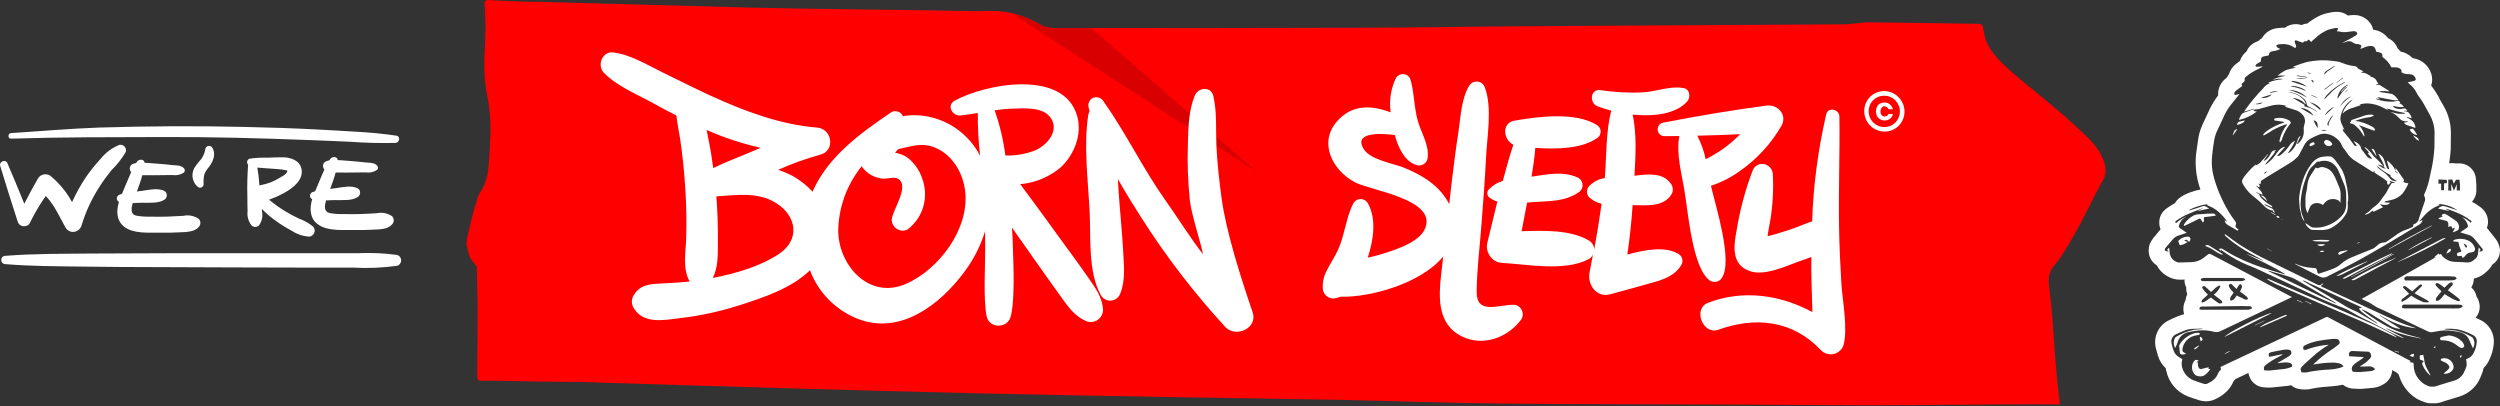 <?xml version="1.0" encoding="utf-8"?>
<!-- Generator: Adobe Illustrator 16.0.0, SVG Export Plug-In . SVG Version: 6.00 Build 0)  -->
<!DOCTYPE svg PUBLIC "-//W3C//DTD SVG 1.1//EN" "http://www.w3.org/Graphics/SVG/1.1/DTD/svg11.dtd">
<svg version="1.1" id="Warstwa_1" xmlns="http://www.w3.org/2000/svg" xmlns:xlink="http://www.w3.org/1999/xlink" x="0px" y="0px"
	 width="51.662px" height="8.391px" viewBox="0 0 51.662 8.391" enable-background="new 0 0 51.662 8.391" xml:space="preserve">
<rect x="0" y="0" width="51.662" height="8.391" fill="#333333" stroke="none"/>
<g>
	<g>
		<path fill="#FF0000" d="M38.622,0.465c0.008,0,0.011,0,0.018,0c0.004,0,0.007,0,0.01,0H38.622z"/>
		<path fill="#FF0000" d="M43.475,3.33c-0.123-0.338-0.39-0.539-0.618-0.755c-0.413-0.386-0.833-0.696-1.236-1.045
			c-0.26-0.222-0.502-0.447-0.601-0.751l-0.041-0.205c-0.008-0.078-0.063-0.082-0.12-0.082c-0.741-0.01-1.481-0.023-2.22-0.03
			c-0.184,0-0.372,0.041-0.557,0.041C36,0.516,33.913,0.526,31.831,0.54c-1.793,0.011-2.029,0.027-3.822,0.034
			c-2.083,0.007-4.169,0.007-6.252,0.004c-0.089,0-0.188-0.027-0.267-0.072c-0.311-0.178-0.642-0.283-1-0.28
			c-0.137,0.004-0.273,0.007-0.41,0.004c-0.994-0.024-3.545-0.045-4.539-0.072c-1.124-0.03-2.244-0.061-3.367-0.092l0,0
			c-0.334-0.007-0.669-0.017-1.004-0.027c-0.014,0-0.027,0-0.041,0c-0.021,0-0.038,0-0.054,0h-0.004
			c-0.191-0.003-0.379-0.01-0.57-0.017c-0.133-0.004-0.263-0.014-0.396-0.021c-0.082-0.004-0.106,0.037-0.089,0.123
			c0.01,0.054,0.007,0.112,0.01,0.167c0.003,0.089,0.007,0.181,0.007,0.27c-0.003,0.174-0.007,0.349-0.017,0.522
			c-0.014,0.246-0.01,0.488,0.024,0.73c0.021,0.144,0.058,0.287,0.072,0.435c0.017,0.16,0.027,0.324,0.024,0.488
			c-0.007,0.249-0.021,0.498-0.044,0.747c-0.01,0.103-0.038,0.209-0.072,0.308C9.989,3.877,9.931,3.955,9.89,4.037
			c-0.017,0.03-0.024,0.068-0.034,0.099C9.832,4.208,9.812,4.276,9.791,4.347C9.774,4.406,9.76,4.46,9.747,4.518
			C9.712,4.662,9.682,4.805,9.647,4.949C9.644,4.986,9.644,5.02,9.641,5.057c0.014,0.059,0.027,0.116,0.041,0.175
			c0.01,0.034,0.021,0.071,0.038,0.103C9.76,5.396,9.808,5.451,9.853,5.506L9.87,6.27L9.863,7.783
			c0.003,0.064,0.014,0.082,0.079,0.085c0.123,0,0.249,0,0.372,0c0.219,0.004,0.44,0.011,0.659,0.014c0.085,0,0.17,0,0.252,0.004
			c0.007,0,0.014,0,0.021,0c0.021,0,0.041,0,0.062,0c0.219,0.003,0.434,0.007,0.649,0.007l0,0c1.431,0.044,2.858,0.089,4.289,0.13
			c1.314,0.037,2.633,0.075,3.948,0.105c1.362,0.031,2.729,0.055,4.091,0.079c1.106,0.021,2.213,0.033,3.319,0.054
			c1.162,0.024,2.322,0.068,3.48,0.079c1.662,0.017,3.322,0.014,4.985,0.021c0.833,0.003,1.667,0.014,2.5,0.014l0,0
			c0.938,0,1.882-0.014,2.82-0.018c0.386-0.003,0.772,0,1.179,0c-0.141-1.123-0.104-1.485-0.226-2.458
			c-0.024-0.202,0.027-0.318,0.126-0.434c0.15-0.182,0.28-0.41,0.396-0.615c0.219-0.379,0.41-0.803,0.611-1.161
			C43.526,3.576,43.522,3.467,43.475,3.33z"/>
	</g>
	<path fill="#D80000" d="M20.889,0.266l5.095,3.296l-3.432-2.984c-0.266,0-0.529,0-0.795,0c-0.089,0-0.188-0.027-0.267-0.072
		C21.296,0.396,21.098,0.314,20.889,0.266z"/>
</g>
<path fill="#FF0000" d="M38.622,0.465c0.008,0,0.011,0,0.018,0c0.004,0,0.007,0,0.01,0H38.622z"/>
<g>
	<path id="Path_1_00000117673214503221466760000010465361572652603530_" fill="#FFFFFF" d="M17.734,6.592
		c0.875,0.334,1.684-0.294,2.182-0.957c0.195-0.256,0.345-0.546,0.44-0.856c0.003,0.126,0.003,0.249,0.003,0.375
		c0,0.328-0.041,1.063,0.031,1.387c0.055,0.249,0.42,0.249,0.492,0.014c0.092-0.314,0.062-1.055,0.051-1.383
		c-0.003-0.157-0.01-0.314-0.021-0.468c0.14,0.198,0.277,0.393,0.417,0.591c0.177,0.252,0.355,0.505,0.536,0.755
		c0.177,0.242,0.317,0.481,0.601,0.594c0.137,0.041,0.277-0.037,0.318-0.171c0.007-0.021,0.01-0.044,0.01-0.064
		c-0.014-0.291-0.185-0.492-0.345-0.728c-0.194-0.28-0.399-0.55-0.597-0.826c-0.253-0.353-0.509-0.7-0.769-1.049
		c0.304-0.027,0.591-0.144,0.826-0.338c0.287-0.26,0.461-0.689,0.349-1.076c-0.284-0.973-1.906-0.655-2.527-0.313
		c-0.177,0.096-0.054,0.327,0.123,0.307c0.12-0.014,0.236-0.03,0.352-0.051C20.203,2.63,20.22,2.927,20.254,3.22
		c-0.208-0.402-0.58-0.696-1.021-0.799c-0.188-0.045-0.382-0.052-0.574-0.021c-0.041-0.089-0.143-0.126-0.232-0.086
		c-0.007,0.004-0.01,0.007-0.017,0.011c-0.649,0.44-1.305,0.919-1.619,1.636c-0.109-0.119-0.236-0.222-0.375-0.304
		c-0.106-0.062-0.219-0.109-0.335-0.147c0.28-0.126,0.57-0.231,0.868-0.313c0.317-0.079,0.252-0.536-0.065-0.561
		c-0.755-0.058-1.517-0.345-2.199-0.659c-0.338-0.153-0.666-0.324-1-0.484c-0.321-0.157-0.666-0.372-1.024-0.41
		c-0.219-0.021-0.325,0.27-0.185,0.417c0.266,0.279,0.687,0.447,1.021,0.632c0.161,0.089,0.321,0.174,0.481,0.256
		c0.017,0.167,0.055,0.335,0.079,0.495c0.048,0.328,0.082,0.659,0.103,0.99V3.89c0,0.01,0.003,0.023,0.003,0.033
		c0.021,0.332,0.027,0.663,0.017,0.994c-0.007,0.301-0.082,0.628,0.072,0.901c-0.185,0.018-0.369,0.031-0.557,0.038
		c-0.246,0.014-0.465,0.014-0.601,0.249c-0.048,0.075-0.048,0.174-0.003,0.253c0.198,0.341,0.608,0.26,0.942,0.219
		c0.42-0.048,0.83-0.137,1.233-0.264c0.488-0.157,1.083-0.348,1.472-0.728C16.911,6.049,17.276,6.414,17.734,6.592 M20.954,2.244
		c0.246-0.007,0.625-0.034,0.772,0.212c0.16,0.263-0.096,0.543-0.325,0.648c-0.198,0.079-0.41,0.116-0.625,0.109
		c-0.041-0.317-0.116-0.632-0.222-0.932C20.688,2.258,20.821,2.248,20.954,2.244 M17.806,3.435c0.038,0.059,0.085,0.106,0.14,0.147
		c0.089,0.064,0.194,0.103,0.307,0.109c0.109,0.01,0.246-0.062,0.338,0.027c0.177,0.171-0.14,0.614-0.164,0.819
		c0,0.123,0.099,0.226,0.222,0.229c0.038,0,0.075-0.007,0.109-0.027c0.325-0.246,0.444-0.683,0.294-1.065
		c-0.058-0.171-0.171-0.324-0.318-0.43C18.659,3.2,18.581,3.17,18.496,3.156l0.003-0.004c0.021-0.023,0.041-0.048,0.065-0.071
		c0.249-0.048,0.471-0.147,0.758-0.031c0.359,0.147,0.577,0.52,0.622,0.892c0.099,0.782-0.55,1.649-1.253,1.937
		c-0.751,0.304-1.376-0.413-1.369-1.131C17.334,4.269,17.505,3.811,17.806,3.435 M14.64,2.876c-0.014-0.062-0.024-0.126-0.038-0.191
		c0.358,0.16,0.734,0.283,1.117,0.369c-0.321,0.144-0.663,0.263-0.98,0.42C14.712,3.272,14.681,3.074,14.64,2.876 M16.095,5.249
		c-0.403,0.264-0.895,0.403-1.366,0.495C14.842,5.522,14.835,5.266,14.835,5c0.003-0.314-0.007-0.628-0.031-0.942
		c0.42-0.027,0.854-0.096,1.226,0.133C16.474,4.464,16.535,4.959,16.095,5.249"/>
	<path id="Path_2_00000109733558281231895410000016665506415578065061_" fill="#FFFFFF" d="M25.885,6.451
		c-0.232-0.676-0.546-1.652-0.642-2.359c-0.048-0.358-0.089-0.721-0.106-1.079c-0.014-0.338,0.014-0.697-0.064-1.028
		c-0.048-0.208-0.311-0.181-0.383-0.01c-0.129,0.311-0.136,0.689-0.143,1.021c-0.014,0.383,0.003,0.766,0.041,1.145
		c0.031,0.283,0.215,0.837,0.273,1.113c-0.219-0.27-0.57-0.826-0.775-1.11c-0.468-0.659-0.816-1.393-1.284-2.052
		c-0.048-0.079-0.15-0.106-0.229-0.062c-0.062,0.037-0.092,0.109-0.079,0.181c0.007,0.031,0.014,0.059,0.021,0.089
		c-0.014,0.023-0.021,0.051-0.027,0.078c-0.096,0.629-0.007,1.312,0.027,1.943c0.031,0.55-0.041,1.291,0.236,1.782
		c0.062,0.106,0.198,0.141,0.304,0.079c0.044-0.027,0.079-0.068,0.096-0.119c0.113-0.28,0.072-0.591,0.058-0.889
		c-0.017-0.324-0.051-0.648-0.075-0.973c-0.014-0.164-0.024-0.331-0.034-0.502c0.154,0.272,0.318,0.539,0.481,0.792
		c0.512,0.806,1.096,1.567,1.745,2.271C25.544,6.987,25.998,6.779,25.885,6.451"/>
	<path id="Path_3_00000026155329855952282620000005221922952890761362_" fill="#FFFFFF" d="M30.709,3.252
		c0.021-0.434,0.131-1.024-0.023-1.438c-0.027-0.095-0.127-0.149-0.222-0.122c-0.041,0.01-0.075,0.037-0.099,0.071
		c-0.172,0.283-0.178,0.652-0.229,0.977c-0.048,0.304-0.085,0.608-0.123,0.912c-0.024,0.191-0.044,0.379-0.064,0.57
		c-0.185-0.376-0.554-0.604-0.942-0.759c-0.225-0.088-0.686-0.16-0.826-0.382c-0.216-0.345,0.324-0.335,0.642-0.29
		c0.071,0.259,0.201,0.543,0.45,0.621c0.096,0.027,0.195-0.024,0.223-0.119c0.055-0.264-0.113-0.516-0.188-0.766
		c-0.09-0.286-0.076-0.587-0.158-0.874c-0.023-0.089-0.115-0.14-0.205-0.116c-0.037,0.011-0.071,0.034-0.095,0.068
		c-0.109,0.222-0.147,0.472-0.112,0.717c-0.387-0.146-0.797-0.177-1.113,0.191c-0.383,0.444-0.086,1.011,0.375,1.254
		c0.328,0.174,1.731,0.354,1.441,0.973c-0.127,0.263-0.563,0.406-0.816,0.488c-0.119,0.038-0.239,0.072-0.361,0.096
		c0.115-0.348,0.188-0.792,0.003-1.123c-0.048-0.082-0.153-0.113-0.235-0.065c-0.024,0.014-0.045,0.034-0.063,0.059
		c-0.153,0.293-0.177,0.646-0.311,0.949c-0.071,0.164-0.178,0.311-0.249,0.464c-0.003,0.007-0.007,0.014-0.011,0.021
		c-0.055,0.116-0.074,0.243-0.058,0.373c0.024,0.095,0.109,0.163,0.208,0.167c0.055-0.004,0.109-0.018,0.158-0.038h0.01
		c0.58,0.018,1.638-0.263,2.107-0.829c-0.014,0.119-0.027,0.242-0.041,0.361C29.727,6.14,29.7,6.7,30.205,6.95
		c0.45,0.222,0.96,0.023,1.236-0.355c0.055-0.092,0.024-0.212-0.068-0.27c-0.027-0.018-0.062-0.027-0.093-0.027
		c-0.32,0-0.765,0.208-0.765-0.26c0.003-0.465,0.065-0.933,0.099-1.394C30.649,4.183,30.686,3.716,30.709,3.252"/>
	<path id="Path_4_00000135652411489826825750000015790631394634678926_" fill="#FFFFFF" d="M34.688,5.249
		c-0.279-0.167-0.689-0.089-1.059,0.011c0.049-0.338,0.086-0.68,0.109-1.021c0.283,0.004,0.635,0.045,0.803-0.222
		c0.045-0.075,0.034-0.174-0.027-0.239c-0.168-0.219-0.481-0.178-0.738-0.146c0.024-0.413,0.049-0.864-0.037-1.264
		c0.431,0.044,0.885-0.007,1.123-0.267c0.076-0.082,0.065-0.256-0.067-0.28c-0.276-0.051-0.546,0.065-0.823,0.086
		c-0.304,0.017-0.607,0-0.908-0.045c-0.205-0.023-0.223,0.271-0.051,0.335c0.092,0.034,0.188,0.065,0.283,0.089
		c-0.113,0.438-0.096,0.942-0.133,1.394c-0.12,0.017-0.232,0.075-0.318,0.16C32.78,3.904,32.776,4.01,32.84,4.078
		c0.072,0.064,0.161,0.112,0.257,0.133c-0.044,0.317-0.096,0.632-0.153,0.946c0-0.075-0.041-0.144-0.106-0.185
		c-0.386-0.226-0.915-0.208-1.394-0.194c0.038-0.195,0.076-0.393,0.113-0.591c0.044-0.004,0.088-0.007,0.129-0.011
		c0.332-0.023,0.652-0.007,0.934-0.201c0.081-0.048,0.108-0.157,0.057-0.239c-0.02-0.034-0.054-0.062-0.092-0.075
		c-0.311-0.13-0.614-0.055-0.936-0.01c0.031-0.198,0.064-0.396,0.078-0.595c0.441,0.031,0.953,0.018,1.271-0.198
		c0.074-0.044,0.102-0.14,0.058-0.218c-0.014-0.021-0.03-0.041-0.052-0.055c-0.45-0.277-1.205-0.178-1.703-0.093
		c-0.28,0.048-0.236,0.396-0.027,0.499c-0.082,0.229-0.141,0.468-0.205,0.696c-0.004,0.018-0.011,0.034-0.014,0.052
		c-0.109,0.03-0.209,0.092-0.287,0.174c-0.045,0.044-0.045,0.116,0,0.16c0.007,0.007,0.01,0.011,0.018,0.014
		c0.047,0.034,0.099,0.062,0.156,0.079c-0.068,0.28-0.137,0.563-0.205,0.843c-0.047,0.175,0.055,0.359,0.229,0.41
		c0.024,0.007,0.051,0.011,0.075,0.014c0.549,0.031,1.28,0.181,1.785-0.075c0.041-0.021,0.076-0.058,0.093-0.103
		c-0.024,0.127-0.048,0.25-0.071,0.376c-0.052,0.249,0.146,0.529,0.426,0.45c0.298-0.081,0.595-0.16,0.889-0.245
		c0.229-0.065,0.451-0.144,0.577-0.355C34.794,5.403,34.767,5.297,34.688,5.249"/>
	<path id="Path_5_00000183966240876847151650000013511507819895494031_" fill="#FFFFFF" d="M35.34,5.802
		c0.082,0.048,0.188,0.023,0.239-0.055c0.239-0.342-0.126-1.492-0.212-1.864c-0.003-0.014-0.007-0.031-0.01-0.045
		c0.219-0.071,0.427-0.178,0.611-0.314c0.345-0.242,0.631-0.557,0.844-0.922c0.129-0.226-0.072-0.45-0.309-0.42
		c-0.723,0.096-1.43,0.215-2.147,0.355c-0.075,0.021-0.116,0.099-0.096,0.174c0.018,0.059,0.068,0.1,0.126,0.103
		c0.106,0,0.213-0.003,0.318-0.003c-0.075,0.348,0.055,0.813,0.105,1.133C34.883,4.351,34.968,5.552,35.34,5.802 M35.961,2.773
		c-0.119,0.119-0.248,0.232-0.389,0.328c-0.105,0.068-0.212,0.133-0.324,0.191c-0.034-0.171-0.096-0.335-0.174-0.488
		C35.372,2.798,35.668,2.787,35.961,2.773"/>
	<path id="Path_6_00000001644437727879242910000007492397987535603382_" fill="#FFFFFF" d="M38.052,5.864
		c-0.024-0.383-0.041-0.769-0.048-1.154c-0.014-0.769,0.018-1.533,0.007-2.302c-0.003-0.153-0.235-0.205-0.273-0.045
		c-0.167,0.728-0.267,1.469-0.29,2.213c-0.109,0.031-0.219,0.082-0.332,0.123c-0.146,0.055-0.293,0.1-0.443,0.144
		c-0.048,0.014-0.1,0.027-0.146,0.038c0.02-0.171,0.068-0.359,0.078-0.479c0.034-0.263,0.045-0.532,0.031-0.799
		c-0.004-0.12-0.104-0.216-0.223-0.216c-0.088,0-0.17,0.059-0.197,0.144c-0.154,0.403-0.264,0.82-0.332,1.247
		c-0.061,0.313-0.105,0.696,0.28,0.826c0.304,0.103,0.737-0.103,1.018-0.205c0.079-0.027,0.164-0.055,0.249-0.089
		c-0.003,0.175,0,0.349,0.004,0.526c0.004,0.137,0.014,0.468,0.018,0.614C36.789,6.089,36.006,5.98,35.29,6.26
		c-0.311,0.123-0.1,0.67,0.219,0.554c0.765-0.276,1.539-0.198,2.12,0.423c0.109,0.113,0.287,0.113,0.396,0.007
		c0.034-0.03,0.058-0.071,0.071-0.115C38.188,6.796,38.076,6.216,38.052,5.864"/>
	<path id="Path_7_00000062174666922953296360000003308791357510510748_" fill="#FFFFFF" d="M38.947,1.882
		c-0.229-0.007-0.42,0.175-0.423,0.407c-0.004,0.231,0.177,0.423,0.409,0.43c0.229,0.007,0.42-0.174,0.423-0.406l0,0
		C39.36,2.084,39.175,1.888,38.947,1.882 M39.162,2.538c-0.13,0.123-0.335,0.116-0.458-0.014c-0.122-0.13-0.119-0.335,0.011-0.458
		s0.335-0.116,0.458,0.014c0.058,0.062,0.092,0.147,0.088,0.232C39.26,2.394,39.223,2.476,39.162,2.538"/>
	<path id="Path_8_00000001630501512777530730000002393287749202169219_" fill="#FFFFFF" d="M38.94,2.196
		c0.018,0,0.034,0.007,0.051,0.018c0.014,0.01,0.024,0.023,0.031,0.041l0.092,0.003c-0.006-0.037-0.027-0.075-0.058-0.099
		c-0.03-0.027-0.071-0.041-0.112-0.041c-0.031,0-0.065,0.007-0.093,0.021s-0.048,0.037-0.062,0.064
		c-0.031,0.059-0.031,0.13-0.004,0.191c0.014,0.027,0.035,0.051,0.063,0.068c0.027,0.017,0.058,0.027,0.092,0.027
		c0.041,0.003,0.082-0.011,0.116-0.034c0.03-0.024,0.052-0.059,0.062-0.096l-0.092-0.004c-0.008,0.018-0.018,0.027-0.031,0.038
		c-0.014,0.01-0.034,0.014-0.051,0.014c-0.024,0-0.049-0.011-0.063-0.031c-0.03-0.044-0.03-0.105,0.004-0.149
		C38.895,2.207,38.917,2.196,38.94,2.196"/>
</g>
<g>
	<path id="Path_9_00000108292260291311614530000005378223020654990521_" fill="#FFFFFF" d="M0.612,4.617
		C0.694,4.45,0.786,4.286,0.888,4.133c0.021-0.031,0.041-0.059,0.058-0.082c0.062,0.064,0.116,0.137,0.167,0.215
		c0.089,0.144,0.161,0.294,0.243,0.44C1.407,4.792,1.52,4.819,1.605,4.764C1.643,4.74,1.67,4.706,1.684,4.662
		c0.085-0.283,0.208-0.55,0.369-0.799c0.075-0.12,0.161-0.236,0.253-0.349C2.415,3.408,2.51,3.289,2.589,3.159
		c0.031-0.055,0.01-0.123-0.044-0.153C2.521,2.992,2.49,2.988,2.462,2.995c-0.15,0.062-0.283,0.161-0.386,0.291
		C1.964,3.408,1.858,3.538,1.766,3.675C1.66,3.836,1.568,4.003,1.489,4.177C1.469,4.139,1.445,4.098,1.421,4.06
		C1.322,3.907,1.203,3.77,1.063,3.651C0.991,3.583,0.878,3.586,0.81,3.654C0.8,3.665,0.793,3.675,0.786,3.685
		C0.687,3.859,0.591,4.033,0.502,4.211C0.386,3.927,0.273,3.647,0.151,3.368C0.113,3.282-0.023,3.344,0.004,3.428
		C0.12,3.815,0.243,4.197,0.366,4.58c0.021,0.071,0.096,0.112,0.167,0.089C0.571,4.665,0.595,4.644,0.612,4.617"/>
	<path id="Path_10_00000038412376526008858640000009105989360810289798_" fill="#FFFFFF" d="M5.717,4.576
		c0.099,0.072,0.205,0.137,0.314,0.195C6.137,4.84,6.256,4.881,6.383,4.89c0.068-0.003,0.12-0.058,0.12-0.126
		c0-0.031-0.014-0.059-0.034-0.082C6.383,4.61,6.284,4.555,6.178,4.518C6.076,4.47,5.977,4.416,5.881,4.358
		C5.789,4.303,5.703,4.242,5.618,4.174C5.601,4.16,5.581,4.142,5.56,4.126C5.648,4.094,5.734,4.06,5.816,4.016
		c0.171-0.086,0.417-0.242,0.42-0.461c0.003-0.208-0.184-0.297-0.369-0.304C5.754,3.248,5.639,3.255,5.526,3.259
		C5.403,3.255,5.283,3.261,5.16,3.279c-0.041,0.01-0.064,0.055-0.051,0.092c0.003,0.014,0.01,0.023,0.021,0.034
		c0,0.003,0,0.007-0.004,0.01C5.112,3.631,5.105,3.845,5.112,4.057c0,0.103,0,0.208,0.004,0.311C5.103,4.47,5.133,4.576,5.198,4.658
		c0.041,0.041,0.109,0.041,0.154,0c0.062-0.085,0.082-0.188,0.062-0.29c0-0.017-0.003-0.03-0.003-0.048l0.017,0.014
		C5.519,4.427,5.615,4.505,5.717,4.576 M5.679,3.49c0.065,0.007,0.13,0.007,0.191,0.021c0.014,0.004,0.065,0.007,0.072,0.021
		c0-0.003-0.003,0.004-0.01,0.021c-0.021,0.055-0.106,0.093-0.15,0.12C5.724,3.709,5.662,3.74,5.598,3.767
		C5.522,3.795,5.444,3.815,5.362,3.832c-0.01-0.123-0.024-0.249-0.044-0.369C5.44,3.476,5.563,3.48,5.679,3.49"/>
	<path id="Path_11_00000021103275025367780630000016552377373701149604_" fill="#FFFFFF" d="M6.571,4.637
		c0.191,0.141,0.495,0.113,0.717,0.116c0.14,0.004,0.28,0,0.42-0.007C7.834,4.74,8.012,4.744,8.101,4.637
		c0.048-0.048,0.048-0.123,0-0.171C8.008,4.406,7.896,4.382,7.787,4.406C7.67,4.413,7.558,4.42,7.441,4.423
		c-0.116,0.004-0.229,0.004-0.345,0C6.998,4.427,6.895,4.42,6.799,4.399C6.69,4.368,6.708,4.249,6.738,4.142
		c0.064-0.003,0.129-0.007,0.191-0.007c0.14-0.003,0.341,0.018,0.461-0.062c0.051-0.03,0.065-0.096,0.038-0.146
		C7.417,3.914,7.407,3.9,7.39,3.89c-0.136-0.065-0.314-0.021-0.461,0C6.895,3.893,6.857,3.897,6.823,3.904
		c0.041-0.109,0.082-0.223,0.113-0.339c0.024,0,0.048,0,0.072,0c0.092,0,0.181,0.004,0.273,0c0.092,0,0.181-0.003,0.273-0.003
		C7.636,3.576,7.722,3.558,7.793,3.51c0.024-0.023,0.024-0.064,0-0.089C7.732,3.357,7.636,3.364,7.554,3.357
		C7.462,3.347,7.373,3.337,7.281,3.33C7.189,3.323,7.1,3.316,7.008,3.309H6.98C6.974,3.231,6.868,3.227,6.827,3.282
		C6.82,3.293,6.813,3.302,6.806,3.313C6.779,3.32,6.752,3.327,6.725,3.341C6.677,3.368,6.66,3.428,6.687,3.48
		c0.003,0.007,0.01,0.017,0.017,0.021C6.68,3.552,6.66,3.606,6.636,3.658C6.595,3.757,6.554,3.856,6.513,3.951
		C6.496,3.958,6.479,3.962,6.461,3.969C6.42,3.982,6.396,4.026,6.41,4.071c0.007,0.021,0.021,0.037,0.041,0.044
		C6.396,4.303,6.396,4.511,6.571,4.637"/>
	<path id="Path_12_00000181086944538989197580000018326163894136927908_" fill="#FFFFFF" d="M2.575,4.692
		C2.767,4.833,3.07,4.805,3.292,4.808c0.14,0.004,0.28,0,0.42-0.007c0.126-0.007,0.304-0.003,0.393-0.109
		c0.048-0.048,0.048-0.123,0-0.171C4.013,4.46,3.9,4.436,3.791,4.46C3.675,4.467,3.562,4.473,3.446,4.477
		c-0.116,0.003-0.229,0.003-0.345,0C3.002,4.48,2.9,4.473,2.804,4.454c-0.109-0.031-0.092-0.15-0.062-0.257
		C2.808,4.194,2.873,4.19,2.934,4.19c0.14-0.003,0.341,0.018,0.461-0.062c0.051-0.03,0.065-0.096,0.038-0.146
		c-0.01-0.014-0.021-0.027-0.038-0.038c-0.137-0.064-0.314-0.021-0.461,0C2.9,3.948,2.862,3.951,2.828,3.958
		C2.869,3.849,2.91,3.736,2.941,3.62c0.024,0,0.047,0,0.075,0c0.092,0,0.181,0.004,0.273,0c0.092,0,0.181-0.003,0.273-0.003
		c0.082,0.014,0.167-0.004,0.239-0.052c0.024-0.023,0.024-0.064,0-0.089C3.74,3.412,3.647,3.419,3.562,3.412
		C3.47,3.401,3.381,3.391,3.289,3.385S3.108,3.371,3.016,3.364H2.988C2.981,3.286,2.876,3.282,2.835,3.337
		C2.828,3.347,2.821,3.357,2.814,3.368C2.787,3.375,2.76,3.381,2.732,3.394C2.685,3.422,2.667,3.483,2.695,3.535
		c0.003,0.007,0.01,0.017,0.017,0.021C2.688,3.606,2.667,3.661,2.644,3.713C2.603,3.811,2.558,3.911,2.521,4.006
		C2.503,4.012,2.486,4.016,2.469,4.023C2.429,4.037,2.404,4.081,2.418,4.126c0.007,0.021,0.021,0.037,0.041,0.048
		C2.401,4.354,2.401,4.562,2.575,4.692"/>
	<path id="Path_13_00000048484428732099025550000006522993181499423663_" fill="#FFFFFF" d="M8.207,5.269
		C7.943,5.232,7.681,5.221,7.417,5.232H6.619c-0.519,0-1.038,0-1.557,0c-1.052,0-2.104,0-3.156,0.007
		c-0.597,0.007-1.198,0-1.796,0.048c-0.048,0-0.085,0.037-0.085,0.085S0.062,5.458,0.11,5.458c0.529,0.044,1.065,0.044,1.598,0.051
		c0.519,0.007,1.038,0.011,1.557,0.011c1.052,0.003,2.104,0.01,3.155,0.01h0.877c0.304,0.017,0.608,0.004,0.909-0.037
		C8.268,5.474,8.302,5.41,8.285,5.348C8.275,5.31,8.244,5.28,8.207,5.269"/>
	<path id="Path_14_00000078764447011743384320000012164114576940544645_" fill="#FFFFFF" d="M0.229,2.865
		c1.045-0.033,2.093-0.03,3.135-0.033c0.997-0.004,1.994,0.023,2.991,0.061C6.653,2.903,6.95,2.917,7.244,2.93
		c0.311,0.023,0.618,0.03,0.929,0.023c0.082-0.003,0.109-0.133,0.021-0.149C7.916,2.763,7.636,2.736,7.356,2.722
		C7.097,2.705,6.833,2.691,6.574,2.677C6.069,2.65,5.563,2.634,5.055,2.623C4.051,2.599,3.05,2.606,2.046,2.636
		C1.438,2.657,0.833,2.712,0.226,2.75C0.158,2.757,0.158,2.869,0.229,2.865"/>
	<path id="Path_15_00000137093475588908574440000015190558499931865748_" fill="#FFFFFF" d="M4.32,3.449
		c0.085-0.112,0.15-0.27,0.065-0.399C4.365,3.015,4.317,3.002,4.279,3.026C4.262,3.036,4.252,3.05,4.245,3.07
		c-0.01,0.068-0.034,0.137-0.072,0.195C4.136,3.32,4.084,3.368,4.047,3.426C3.938,3.558,3.958,3.757,4.091,3.863
		c0.003,0.003,0.007,0.003,0.01,0.007C4.136,3.89,4.177,3.877,4.197,3.843c0.007-0.011,0.01-0.021,0.01-0.034
		c-0.003-0.072,0-0.141,0.017-0.212C4.249,3.542,4.279,3.494,4.32,3.449"/>
</g>
<g>
	<path fill="#FFFFFF" d="M47.934,5.191c0.038,0.027,0.076,0.023,0.096-0.004C48,5.177,47.965,5.18,47.934,5.191z"/>
	<path fill="#FFFFFF" d="M48.18,3.002c0.021-0.014,0.021-0.014,0.011-0.037c-0.017-0.031-0.044-0.052-0.075-0.065
		c-0.041-0.021-0.068-0.01-0.092,0.031c0.003,0.014,0.006,0.027,0.014,0.041C48.068,3.019,48.133,3.033,48.18,3.002z"/>
	<path fill="#FFFFFF" d="M48.474,3.743c-0.014-0.085-0.041-0.164-0.082-0.239c-0.034-0.055-0.071-0.109-0.112-0.163
		c-0.021-0.031-0.045-0.059-0.072-0.082c-0.02-0.021-0.047-0.031-0.078-0.027c-0.021,0-0.045-0.004-0.064,0
		c-0.038,0.003-0.072,0.007-0.106,0.014c-0.085,0.023-0.161,0.082-0.208,0.156c-0.068,0.096-0.123,0.198-0.16,0.312
		c-0.035,0.105-0.059,0.211-0.076,0.32c-0.003,0.027-0.006,0.052-0.006,0.075c0,0.045,0.006,0.093,0.01,0.141
		c0,0.048,0.01,0.092,0.023,0.137c0.004,0.014,0.008,0.027,0.008,0.041c0.01,0.058,0.033,0.108,0.071,0.149
		c-0.011-0.03-0.017-0.062-0.03-0.089c-0.021-0.044-0.035-0.092-0.041-0.143c-0.014-0.103-0.011-0.205,0.006-0.305
		c0.014-0.105,0.041-0.215,0.079-0.317c0.021-0.064,0.044-0.126,0.071-0.185c0.018-0.034,0.038-0.062,0.065-0.089
		c0.03-0.03,0.062-0.058,0.092-0.088c0.014-0.018,0.034-0.024,0.055-0.021c0.007,0,0.014,0,0.021-0.004
		c0.103-0.03,0.212-0.01,0.291,0.062c0.044,0.041,0.078,0.092,0.099,0.146c0.037,0.086,0.071,0.171,0.108,0.257
		c0.027,0.068,0.045,0.14,0.045,0.215c0.004,0.075,0,0.153,0,0.232c-0.004,0.078-0.034,0.153-0.089,0.211
		c-0.055,0.062-0.122,0.113-0.194,0.154c-0.062,0.034-0.127,0.058-0.195,0.075c-0.064,0.014-0.133,0.021-0.197,0.014
		c-0.027,0-0.051-0.011-0.072-0.027c-0.03-0.024-0.064-0.045-0.096-0.068c0.004,0.021,0.014,0.041,0.024,0.058
		c0.021,0.021,0.041,0.045,0.065,0.062c0.02,0.018,0.044,0.024,0.07,0.024c0.041,0,0.082,0,0.123,0.003
		c0.068,0.004,0.137-0.003,0.205-0.023c0.045-0.018,0.082-0.038,0.12-0.065c0.082-0.055,0.153-0.123,0.208-0.205
		c0.048-0.061,0.068-0.14,0.062-0.218c-0.003-0.034-0.003-0.068,0.007-0.103c0-0.004,0-0.007,0-0.011
		c0.004-0.085-0.007-0.171-0.021-0.252C48.491,3.832,48.485,3.788,48.474,3.743z"/>
	<path fill="#FFFFFF" d="M47.785,2.944c-0.011,0.007-0.024,0.01-0.034,0.017c-0.027,0.018-0.031,0.027-0.018,0.059
		c0.038-0.004,0.072-0.018,0.1-0.041C47.825,2.94,47.815,2.933,47.785,2.944z"/>
	<path fill="#FFFFFF" d="M47.883,5.057C47.931,5.095,48,5.092,48.051,5.054C47.997,5.041,47.938,5.044,47.883,5.057z"/>
	<path fill="#FFFFFF" d="M47.781,4.969c0.017,0.007,0.038,0.014,0.058,0.017c0.076,0.004,0.15,0.007,0.227,0.007
		c0.03,0.004,0.058-0.007,0.078-0.027C48.024,4.952,47.901,4.952,47.781,4.969z"/>
	<path fill="#FFFFFF" d="M48.378,5.194c-0.03,0.004-0.055,0.024-0.062,0.052l0.023,0.021c0.055-0.027,0.109-0.052,0.164-0.079
		c0,0,0.004-0.007,0.008-0.014c-0.011,0-0.018,0-0.027,0C48.447,5.18,48.413,5.187,48.378,5.194z"/>
	<polygon fill="#FFFFFF" points="46.856,5.136 46.852,5.143 46.911,5.174 46.938,5.191 46.941,5.184 46.911,5.171 	"/>
	<polygon fill="#FFFFFF" points="47.16,4.546 47.163,4.542 47.146,4.535 47.143,4.539 	"/>
	<path fill="#FFFFFF" d="M47.037,4.467c0.027,0.038,0.041,0.041,0.071,0.031C47.081,4.457,47.071,4.454,47.037,4.467z"/>
	<path fill="#FFFFFF" d="M49.11,3.22c-0.011-0.03-0.024-0.064-0.035-0.096c-0.003-0.007-0.006-0.014-0.01-0.021
		c-0.01-0.021-0.034-0.03-0.062-0.027l0.099,0.147L49.11,3.22z"/>
	<path fill="#FFFFFF" d="M47.026,4.436c-0.03-0.021-0.064-0.037-0.099-0.051l-0.003,0.007l0.099,0.055L47.026,4.436z"/>
	<path fill="#FFFFFF" d="M46.603,2.299c-0.011,0-0.021-0.003-0.034-0.007c0.004-0.017,0.021-0.03,0.037-0.03
		c0.021,0,0.045-0.004,0.065-0.007c0.071-0.018,0.144-0.038,0.215-0.059c0.093-0.03,0.188-0.041,0.284-0.027
		c0.023,0.004,0.051,0.011,0.074,0.018v0.007l-0.027,0.003c0.011,0.011,0.021,0.014,0.031,0.018
		c0.064,0.021,0.133,0.041,0.201,0.064c0.051,0.018,0.092,0.048,0.127,0.085c0.055,0.055,0.071,0.134,0.044,0.205
		c-0.011,0.038-0.017,0.075-0.014,0.113c0.011,0.103-0.027,0.201-0.103,0.272c-0.01,0.011-0.021,0.018-0.031,0.024l-0.006-0.007
		l0.074-0.16l-0.006-0.004c-0.014,0.014-0.027,0.027-0.038,0.044c-0.007,0.014-0.014,0.027-0.017,0.045
		c-0.021,0.085-0.065,0.16-0.127,0.222c-0.021,0.024-0.048,0.041-0.078,0.052c0.058-0.082,0.112-0.168,0.153-0.26
		c-0.011,0.003-0.014,0.007-0.017,0.007c-0.038,0.017-0.068,0.044-0.093,0.082c-0.052,0.075-0.112,0.144-0.181,0.198
		c-0.021,0.021-0.051,0.03-0.082,0.023l0.164-0.181l-0.004-0.007c-0.006,0.003-0.017,0.003-0.023,0.007
		c-0.045,0.017-0.086,0.048-0.116,0.089c-0.024,0.03-0.048,0.064-0.071,0.096c-0.045,0.064-0.104,0.119-0.168,0.167
		c-0.007,0.003-0.014,0.007-0.021,0.01l-0.003-0.007c0.058-0.071,0.119-0.146,0.178-0.218c0.01-0.014,0.027-0.024,0.014-0.045
		l0.033-0.027c-0.003-0.003-0.006-0.003-0.01-0.003c-0.048,0.003-0.089,0.03-0.105,0.075c-0.021,0.051-0.055,0.092-0.096,0.126
		c-0.014,0.007-0.024,0.014-0.038,0.021l-0.007-0.007L46.87,3.19l-0.008-0.004c-0.037,0.045-0.074,0.089-0.115,0.13
		c-0.034,0.048-0.082,0.082-0.137,0.105l0.01-0.023c-0.006,0.003-0.01,0.007-0.017,0.01c-0.085,0.072-0.161,0.157-0.229,0.246
		c-0.055,0.079-0.058,0.1-0.006,0.182c0.061,0.099,0.14,0.181,0.232,0.249c0.064,0.051,0.126,0.105,0.184,0.167
		c0.041,0.045,0.092,0.079,0.15,0.093c0.014,0.003,0.027,0.007,0.041,0.01l-0.004,0.021l0.035,0.021
		c0.003-0.023-0.014-0.034-0.021-0.051c-0.006-0.018-0.023-0.034-0.044-0.041c-0.038-0.018-0.075-0.034-0.112-0.052
		c-0.018-0.007-0.031-0.021-0.035-0.037l0.161,0.071c0.007-0.027-0.011-0.034-0.024-0.041c-0.078-0.041-0.15-0.099-0.211-0.164
		c-0.011-0.01-0.018-0.021-0.021-0.034c0-0.017-0.014-0.034-0.027-0.041c-0.017-0.01-0.03-0.021-0.048-0.03l0.004-0.007
		c0.023,0.014,0.047,0.023,0.071,0.034c0.017,0.007,0.037,0.014,0.054,0.021c-0.003-0.018-0.006-0.038-0.017-0.055
		c-0.021-0.027-0.044-0.055-0.067-0.082c-0.014-0.017-0.031-0.03-0.045-0.044l0.004-0.007l0.058,0.037
		c0.021-0.034,0.003-0.055-0.017-0.082l0.044,0.014c0.003-0.021,0.007-0.041,0.01-0.068c0.03-0.021,0.065-0.044,0.103-0.068
		c0.16-0.099,0.324-0.198,0.488-0.297c0.062-0.037,0.116-0.082,0.168-0.133c0.01-0.014,0.02-0.024,0.027-0.038
		c0.037-0.064,0.068-0.133,0.105-0.198c0.027-0.058,0.075-0.105,0.13-0.137c0.055-0.03,0.112-0.058,0.171-0.081
		c0.051-0.021,0.105-0.027,0.156-0.021c0.076,0.01,0.15,0.041,0.209,0.092c0.051,0.037,0.092,0.089,0.115,0.15
		c0.008,0.017,0.014,0.03,0.024,0.044c0.027,0.038,0.058,0.072,0.082,0.109c0.034,0.055,0.082,0.106,0.137,0.144
		c0.123,0.079,0.249,0.16,0.376,0.239c0.01,0.007,0.017,0.01,0.023,0.014l0.037-0.027c-0.003,0.014-0.006,0.023-0.01,0.034
		c0.089,0.064,0.188,0.112,0.27,0.188c-0.017,0.031,0.004,0.048,0.014,0.072l0.055-0.052c-0.003-0.003-0.007-0.01-0.01-0.014
		c-0.004-0.003-0.007-0.01-0.011-0.021c0.038,0.011,0.075,0.024,0.112,0.041c-0.02,0.014-0.044-0.003-0.071,0.007
		c-0.03,0.041-0.054,0.086-0.078,0.134c-0.017,0.04-0.041,0.078-0.068,0.112c-0.017,0.023-0.038,0.048-0.055,0.075
		c-0.048,0.075-0.112,0.14-0.188,0.188c-0.006,0.004-0.014,0.011-0.02,0.018c-0.031,0.037-0.068,0.071-0.113,0.096
		c-0.01,0.007-0.021,0.017-0.03,0.023l0.003,0.007c0.059-0.01,0.109-0.041,0.146-0.082l0.035,0.018l0.191-0.093l-0.065-0.055
		c0.011-0.003,0.024-0.003,0.034,0c0.037,0.011,0.078,0.011,0.116,0.004c0.024-0.004,0.044-0.021,0.055-0.041
		C49.345,4.18,49.311,4.19,49.274,4.18c0.01-0.018,0.027-0.027,0.044-0.027c0.034-0.007,0.064-0.014,0.099-0.021
		c0.086-0.018,0.168-0.065,0.229-0.13c0.049-0.065,0.093-0.137,0.123-0.212c-0.037-0.017-0.082,0-0.105-0.041
		c0.021-0.017,0.014-0.03,0.004-0.048c-0.045-0.064-0.09-0.13-0.134-0.191c-0.014-0.014-0.024-0.027-0.038-0.041l0.011,0.048
		l-0.007,0.004c-0.037-0.086-0.099-0.157-0.178-0.205l0.052,0.181c-0.024,0-0.044-0.014-0.052-0.037
		c-0.017-0.045-0.033-0.089-0.047-0.137c-0.018-0.064-0.065-0.119-0.127-0.15c0.007,0.014,0.01,0.024,0.014,0.034
		c0.023,0.041,0.045,0.082,0.064,0.123c0.014,0.031,0.027,0.058,0.041,0.089c0.004,0.01,0.008,0.017-0.014,0.021
		c-0.003-0.007-0.006-0.014-0.01-0.018c-0.055-0.064-0.113-0.126-0.178-0.181c-0.014-0.01-0.023-0.023-0.034-0.041
		c-0.041-0.058-0.089-0.109-0.147-0.153c-0.006-0.004-0.01-0.004-0.017-0.004L48.864,3.05l0.092,0.1l-0.027,0.017l0.092,0.113
		c-0.041,0.003-0.082-0.014-0.109-0.048s-0.051-0.065-0.074-0.1c-0.021-0.03-0.055-0.051-0.051-0.092
		c-0.031-0.062-0.086-0.106-0.15-0.123l0.068,0.096c-0.038,0.007-0.049,0.003-0.068-0.027c-0.063-0.093-0.131-0.181-0.205-0.263
		c-0.018-0.018-0.024-0.041-0.018-0.065l0.034,0.038c-0.007-0.018-0.011-0.027-0.014-0.038c-0.017-0.034-0.03-0.071-0.048-0.105
		c-0.021-0.048-0.027-0.1-0.018-0.147c0.027-0.14,0.106-0.259,0.223-0.338c0.004,0,0.01-0.003,0.014-0.003
		c-0.01,0.014-0.021,0.027-0.034,0.037c-0.065,0.059-0.12,0.13-0.153,0.212c-0.004,0.01-0.008,0.021-0.011,0.034
		c0.058-0.058,0.134-0.099,0.212-0.119c0.048-0.018,0.092-0.031,0.141-0.048c0.006,0,0.017-0.007,0.027-0.011l-0.027-0.01
		c0.055-0.018,0.108-0.024,0.166-0.024c0.117,0.007,0.229,0.038,0.328,0.093c0.035,0.017,0.068,0.034,0.104,0.051l-0.041-0.041
		c0.064,0.018,0.125,0.038,0.19,0.055c0.062,0.017,0.126,0.027,0.191,0.041c0,0.003,0,0.007,0,0.01
		c-0.017,0.004-0.03,0.007-0.048,0.007c-0.072,0.004-0.144-0.007-0.209-0.03c-0.014-0.004-0.023-0.007-0.037-0.007
		c0.064,0.027,0.123,0.071,0.171,0.123c0.034,0.044,0.093,0.071,0.15,0.071c0.014,0,0.024,0,0.034,0.004c0,0.003,0,0.003,0,0.007
		l-0.082,0.014c0.014,0.023,0.034,0.041,0.062,0.051c0.058,0.021,0.116,0.038,0.175,0.059c0-0.059-0.024-0.113-0.068-0.15
		c-0.031-0.024-0.063-0.045-0.096-0.062c-0.008-0.004-0.011-0.007-0.018-0.011l0.004-0.007l0.102,0.031
		c-0.01-0.041-0.03-0.079-0.058-0.113c-0.027-0.023-0.065-0.037-0.103-0.033V2.289h0.068c-0.004-0.004-0.004-0.004-0.004-0.007
		c-0.014-0.034-0.051-0.052-0.085-0.038c-0.052,0.014-0.106,0.011-0.157-0.01c-0.023-0.007-0.041-0.024-0.048-0.045
		c0.021,0.004,0.041,0.007,0.062,0.011c0.051,0.014,0.105,0.017,0.16,0.01c-0.017-0.037-0.051-0.064-0.092-0.075l0.021-0.014
		c-0.024-0.041-0.038-0.044-0.082-0.034c-0.024,0.007-0.048,0.011-0.075,0.014c-0.109,0.004-0.215-0.014-0.32-0.044
		c-0.008-0.004-0.018-0.007-0.024-0.014l0.003-0.007l0.079,0.017V2.05l-0.052-0.034l0.004-0.007c0.007,0,0.018,0.003,0.023,0.003
		c0.104,0.018,0.205,0.041,0.308,0.059c0.03,0.003,0.058,0.003,0.089,0l0.004-0.007c-0.021-0.027-0.041-0.055-0.065-0.079
		c-0.027-0.027-0.065-0.048-0.103-0.051c-0.068-0.011-0.137-0.021-0.205-0.031c-0.01,0-0.017-0.003-0.023-0.007
		c0.034-0.014,0.072-0.017,0.105-0.014c0.035,0,0.068,0.004,0.104,0.007c0-0.007-0.004-0.01-0.008-0.014
		c-0.058-0.037-0.115-0.071-0.174-0.109c-0.018-0.013-0.037-0.017-0.059-0.013c-0.01,0-0.02,0.003-0.03,0.007l-0.003-0.007
		l0.051-0.024c-0.014-0.017-0.027-0.037-0.037-0.058c-0.021-0.048-0.072-0.082-0.127-0.082l0.007-0.018
		c-0.062-0.027-0.116-0.082-0.194-0.064c0-0.004,0-0.007,0-0.011l0.041-0.023c-0.034-0.018-0.064-0.031-0.096-0.048
		c-0.007-0.004-0.014-0.007-0.018-0.014c-0.017-0.034-0.044-0.041-0.074-0.045c-0.082-0.01-0.164-0.03-0.24-0.062
		c-0.037-0.017-0.078-0.027-0.119-0.034c-0.033-0.003-0.071-0.01-0.105-0.014c-0.174-0.021-0.352-0.01-0.522,0.027
		c-0.089,0.024-0.178,0.055-0.263,0.089c-0.008,0.007-0.014,0.011-0.021,0.014l0.072,0.011c-0.075,0.017-0.144,0.027-0.212,0.051
		c-0.064,0.031-0.126,0.072-0.177,0.12c0.055-0.011,0.112-0.011,0.167,0c-0.093,0.014-0.185,0.041-0.271,0.078
		c0.072-0.003,0.137-0.037,0.216-0.01C47.116,1.643,47.067,1.65,47.02,1.66c-0.052,0.011-0.1,0.027-0.147,0.048l0.03,0.011
		c-0.055,0.023-0.102,0.061-0.137,0.108l-0.003,0.004c-0.133,0.137-0.256,0.283-0.365,0.438c-0.007,0.01-0.014,0.021-0.021,0.03
		l0.004,0.007l0.201-0.062l0.004,0.007c-0.011,0.004-0.024,0.011-0.035,0.014c-0.061,0.021-0.123,0.041-0.184,0.064
		c-0.014,0.004-0.027,0.014-0.038,0.024c-0.03,0.037-0.052,0.082-0.062,0.126c0.137-0.03,0.26-0.089,0.369-0.174
		C46.627,2.302,46.614,2.299,46.603,2.299z M46.777,3.586l0.062-0.051C46.838,3.569,46.821,3.586,46.777,3.586z M49.492,3.528
		l0.058,0.044l-0.003,0.011l-0.062-0.045L49.492,3.528z M49.297,3.483c-0.021,0-0.041-0.003-0.059-0.014
		c-0.033-0.021-0.068-0.041-0.102-0.068C49.198,3.405,49.256,3.435,49.297,3.483z M49.403,3.62l-0.01,0.018
		c0.037,0.041,0.085,0.075,0.137,0.103c-0.024,0.007-0.049,0.003-0.068-0.004c-0.035-0.01-0.062-0.03-0.082-0.062
		c-0.034-0.044-0.075-0.085-0.119-0.116c-0.031-0.023-0.063-0.044-0.093-0.068c-0.024-0.017-0.041-0.041-0.048-0.064
		C49.206,3.504,49.301,3.569,49.403,3.62z M48.614,2.043l0.008,0.007l-0.014,0.007L48.614,2.043z M47.385,2.025
		c0.003,0.004,0.003,0.004,0.003,0.007L47.385,2.025z M47.536,2.227c0.112,0.007,0.215,0.068,0.272,0.163L47.536,2.227z
		 M47.893,2.65c-0.03-0.051-0.058-0.105-0.085-0.16C47.874,2.49,47.907,2.552,47.893,2.65z M47.879,2.312l0.011,0.003v0.004
		L47.879,2.312z M48.12,2.602c-0.024-0.017-0.031-0.03-0.021-0.055c0.011-0.023,0.021-0.048,0.035-0.068
		c0.02-0.041,0.047-0.075,0.082-0.103C48.18,2.452,48.112,2.51,48.12,2.602z M48.225,2.217c-0.062,0.055-0.123,0.112-0.182,0.167
		c0.004-0.01,0.011-0.021,0.018-0.034c0.037-0.054,0.092-0.099,0.15-0.133c0.007-0.003,0.01-0.003,0.018-0.007
		C48.229,2.214,48.225,2.214,48.225,2.217z M48.303,2.046c0-0.034,0.007-0.071,0.021-0.103c0.041-0.092,0.112-0.164,0.208-0.197
		c-0.006,0.007-0.014,0.014-0.023,0.02c-0.048,0.031-0.092,0.068-0.127,0.116c-0.006,0.011-0.01,0.021-0.014,0.031
		c0.031-0.031,0.059-0.065,0.093-0.096c0.014-0.011,0.03-0.021,0.048-0.027c-0.034,0.037-0.072,0.068-0.105,0.109
		c-0.031,0.041-0.055,0.078-0.082,0.119C48.317,2.025,48.31,2.032,48.303,2.046z M48.526,1.844
		c-0.011,0.023-0.031,0.044-0.082,0.071L48.526,1.844z M48.512,1.783l0.003-0.011h0.003L48.512,1.783z M48.354,2.203
		c0.049-0.099,0.134-0.178,0.236-0.215C48.501,2.046,48.419,2.118,48.354,2.203z M48.488,1.694l0.007-0.003L48.488,1.694
		l-0.017,0.007L48.488,1.694z M48.413,1.605l0.007,0.007l-0.133,0.1l-0.003-0.007C48.324,1.671,48.372,1.639,48.413,1.605z
		 M48.071,1.469c0.027-0.021,0.059-0.037,0.09-0.058c0.023-0.014,0.044-0.027,0.068-0.041c0.01-0.004,0.017-0.004,0.027-0.004
		c-0.031,0.021-0.063,0.045-0.093,0.065c-0.024,0.017-0.052,0.03-0.075,0.051C48.071,1.5,48.051,1.523,48.03,1.544
		C48.03,1.513,48.043,1.486,48.071,1.469z M48.221,1.701c-0.01,0.027-0.03,0.034-0.044,0.048s-0.03,0.023-0.048,0.037
		S48.098,1.81,48.084,1.82c-0.017,0.011-0.027,0.031-0.047,0.031l-0.004-0.007L48.221,1.701z M48.079,1.97
		c0.099-0.109,0.218-0.201,0.352-0.263c0.014-0.003,0.023-0.01,0.037-0.01c0,0.003-0.004,0.003-0.004,0.007
		c-0.126,0.058-0.238,0.143-0.33,0.249c-0.031,0.027-0.059,0.058-0.09,0.089c-0.003,0.003-0.01,0.007-0.017,0.007
		C48.041,2.022,48.057,1.995,48.079,1.97z M48.082,2.702h-0.116C48,2.677,48.047,2.677,48.082,2.702z M47.948,2.275
		c-0.064-0.062-0.14-0.116-0.221-0.161c0.081,0.014,0.156,0.055,0.215,0.116C47.952,2.244,47.956,2.261,47.948,2.275z M47.89,2.025
		c-0.052-0.021-0.103-0.041-0.149-0.068c0.01,0.004,0.023,0.004,0.033,0.007c0.034,0.014,0.068,0.031,0.1,0.045
		C47.879,2.011,47.887,2.018,47.89,2.025z M47.801,1.712L47.757,1.65C47.801,1.653,47.819,1.677,47.801,1.712z M47.689,1.496
		l0.075,0.024c-0.027,0.007-0.059,0-0.078-0.018L47.689,1.496z M47.511,1.564c0.021,0,0.038,0.007,0.058,0.011
		c0.021,0.003,0.038,0.003,0.055,0.007c0.018,0.003,0.035,0.007,0.052,0.01l-0.003,0.011l-0.219-0.034
		C47.477,1.554,47.495,1.564,47.511,1.564z M47.665,1.623c-0.074,0.014-0.15,0.01-0.225-0.011L47.665,1.623z M47.672,1.79
		l-0.055-0.018c-0.079-0.026-0.158-0.051-0.236-0.078c-0.014-0.003-0.027-0.003-0.023-0.023C47.47,1.677,47.58,1.719,47.672,1.79z
		 M47.347,1.779c0.014,0,0.027-0.003,0.038-0.003c0.088,0.007,0.17,0.034,0.246,0.082c0.006,0.007,0.014,0.014,0.02,0.021
		c-0.02-0.007-0.041-0.014-0.058-0.021c-0.075-0.034-0.15-0.055-0.232-0.068c-0.003,0-0.011-0.004-0.014-0.004
		C47.347,1.783,47.347,1.783,47.347,1.779z M47.675,2.018c-0.116-0.068-0.243-0.123-0.372-0.16
		C47.443,1.861,47.577,1.92,47.675,2.018z M47.347,1.909c0.096,0.018,0.185,0.062,0.257,0.127c0.037,0.03,0.058,0.071,0.064,0.119
		c0.004,0.021,0.018,0.038,0.037,0.045c0.045,0.023,0.092,0.048,0.137,0.075c0.014,0.01,0.027,0.023,0.037,0.037
		c-0.003,0-0.003,0-0.003,0c-0.062-0.048-0.13-0.082-0.204-0.099c-0.018-0.007-0.038-0.014-0.059-0.021l0.014-0.024l-0.239-0.14
		c0.003,0,0.007-0.004,0.011-0.004c0.064,0.011,0.126,0.034,0.181,0.072c0.021,0.017,0.041,0.037,0.062,0.058
		c0-0.007,0.007-0.014,0.004-0.021c-0.011-0.023-0.021-0.044-0.035-0.064c-0.068-0.079-0.164-0.134-0.266-0.15
		c-0.014-0.004-0.031-0.007-0.045-0.014C47.317,1.906,47.331,1.909,47.347,1.909z M46.924,1.902
		c0.051-0.014,0.102-0.021,0.156-0.023c-0.055,0.021-0.109,0.03-0.164,0.041l-0.003-0.007C46.917,1.909,46.92,1.902,46.924,1.902z
		 M46.948,1.95c-0.059,0.062-0.144,0.086-0.226,0.068L46.948,1.95z M46.624,2.145c0.037-0.007,0.075-0.018,0.112-0.024
		c0.007,0,0.017,0,0.024,0c-0.045,0.031-0.103,0.041-0.154,0.031C46.614,2.148,46.617,2.148,46.624,2.145z"/>
	<path fill="#FFFFFF" d="M49.844,2.654c-0.014,0.021-0.035,0.01-0.049,0.021c0.027,0.064,0.086,0.109,0.157,0.116
		C49.918,2.743,49.899,2.681,49.844,2.654z"/>
	<path fill="#FFFFFF" d="M49.98,2.91c0.003-0.004,0.003-0.004,0.003-0.007c0-0.004,0-0.007,0-0.011
		c-0.014-0.058-0.067-0.064-0.119-0.095C49.895,2.844,49.932,2.883,49.98,2.91z"/>
	<path fill="#FFFFFF" d="M49.034,2.691c0.014,0.011,0.035,0.007,0.049-0.003c-0.008-0.027-0.027-0.052-0.052-0.065
		c-0.112-0.064-0.235-0.109-0.362-0.126c0.09-0.034,0.182-0.059,0.273-0.072c0.041-0.003,0.078-0.017,0.113-0.034
		c-0.014-0.017-0.038-0.027-0.059-0.023c-0.041,0-0.086,0.007-0.126,0.017C48.778,2.415,48.69,2.449,48.6,2.479
		c-0.006,0.004-0.017,0.014-0.017,0.018c0.007,0.017-0.014,0.023-0.021,0.034c0.01,0.021,0.01,0.021,0.027,0.023
		c0.034,0.007,0.064,0.021,0.086,0.045c0.01,0.01,0.023,0.021,0.033,0.03c0.049,0.045,0.09,0.1,0.123,0.157
		c0.008,0.011,0.011,0.027,0.034,0.031c-0.014-0.089-0.058-0.171-0.122-0.232c0.051,0.017,0.099,0.037,0.149,0.055
		C48.942,2.657,48.987,2.675,49.034,2.691z"/>
	<path fill="#FFFFFF" d="M47.686,4.406L47.7,4.368c0.01-0.03,0.02-0.062,0.037-0.092c0.018-0.038,0.055-0.065,0.096-0.075
		c0.058-0.014,0.119,0,0.17,0.034c0.018-0.024,0.035-0.045,0.055-0.065c0.072-0.064,0.178-0.075,0.26-0.03
		c0.021,0.007,0.031,0.034,0.048,0.051c0-0.055,0-0.109,0.003-0.164c0-0.051-0.006-0.105-0.027-0.153
		c-0.026-0.071-0.061-0.14-0.088-0.208c-0.021-0.041-0.041-0.079-0.068-0.113c-0.037-0.044-0.092-0.078-0.15-0.092
		c-0.041-0.014-0.082-0.011-0.119,0.007c-0.021,0.014-0.045,0.01-0.063-0.007c-0.033,0.048-0.064,0.099-0.095,0.146
		c-0.041,0.059-0.065,0.127-0.075,0.195c-0.004,0.051-0.01,0.099-0.021,0.149c-0.017,0.068-0.024,0.137-0.021,0.205
		c0,0.021,0,0.038,0,0.059C47.637,4.279,47.655,4.347,47.686,4.406z"/>
	<path fill="#FFFFFF" d="M45.643,7.589c-0.023,0.007-0.047,0.01-0.068,0.014c-0.027,0.007-0.051,0.014-0.078,0.021
		c-0.004,0.003-0.01,0.003-0.014,0.003c-0.027,0-0.051-0.021-0.055-0.048c-0.004-0.01-0.007-0.021-0.007-0.03
		c0-0.021-0.003-0.045-0.007-0.065l-0.031,0.004l0.052-0.034c-0.041-0.027-0.071-0.024-0.099,0.014
		c-0.055,0.078-0.052,0.181,0.006,0.256c0.011,0.017,0.027,0.03,0.045,0.037c0.051,0.024,0.113,0.024,0.164-0.003
		c0.048-0.034,0.088-0.075,0.126-0.13l-0.041-0.007L45.643,7.589z"/>
	<path fill="#FFFFFF" d="M46.92,6.482c0.01-0.004,0.018-0.011,0.023-0.014c-0.006,0-0.017,0-0.023,0.003
		c-0.023,0.007-0.045,0.014-0.064,0.021c-0.209,0.082-0.406,0.178-0.602,0.287c-0.103,0.051-0.197,0.112-0.29,0.181
		c0.011-0.003,0.021-0.007,0.03-0.01C46.302,6.793,46.614,6.638,46.92,6.482z"/>
	<path fill="#FFFFFF" d="M47.221,6.512c-0.027,0.011-0.059,0.021-0.086,0.034c-0.109,0.048-0.219,0.096-0.328,0.144
		c-0.033,0.021-0.068,0.041-0.102,0.062l0.006,0.01l0.547-0.238c0-0.004,0-0.004,0-0.004C47.251,6.506,47.235,6.506,47.221,6.512z"
		/>
	<polygon fill="#FFFFFF" points="46.791,6.625 46.596,6.718 46.6,6.724 46.793,6.632 	"/>
	<path fill="#FFFFFF" d="M46.098,7.25c-0.052,0.011-0.1,0.038-0.137,0.072C46.008,7.302,46.053,7.277,46.098,7.25z"/>
	<path fill="#FFFFFF" d="M48.905,5.413c0.003-0.003,0.01-0.007,0.014-0.01V5.399c-0.004,0-0.008,0.004-0.011,0.004
		c-0.062,0.027-0.122,0.048-0.185,0.075c-0.14,0.062-0.276,0.126-0.406,0.201c-0.014,0.01-0.027,0.021-0.044,0.023
		c0.041,0,0.078-0.01,0.116-0.027L48.905,5.413z"/>
	<path fill="#FFFFFF" d="M45.342,7.213l0.011,0.007c0.034-0.011,0.055-0.041,0.082-0.062c0.003-0.003,0.003-0.01,0.003-0.021
		c-0.027,0.021-0.055,0.034-0.082,0.051C45.35,7.192,45.346,7.206,45.342,7.213z"/>
	<path fill="#FFFFFF" d="M45.424,6.923c0.021,0,0.035-0.014,0.038-0.031c-0.011-0.003-0.017-0.014-0.027-0.014
		c-0.027-0.003-0.052,0-0.075,0.004c-0.133,0.037-0.246,0.119-0.317,0.235c-0.007,0.011-0.011,0.021-0.011,0.031
		c0.004,0.044,0.008,0.092,0.014,0.14c0,0.021,0.021,0.037,0.041,0.037c0.031,0.004,0.062-0.003,0.089-0.014
		c-0.021-0.014-0.034-0.023-0.048-0.03C45.107,7.27,45.096,7.25,45.1,7.229c0-0.03,0.007-0.062,0.018-0.088
		c0.044-0.106,0.133-0.182,0.242-0.205C45.383,6.929,45.405,6.926,45.424,6.923z"/>
	<path fill="#FFFFFF" d="M45.479,7.055l0.041-0.037c-0.01-0.018-0.02-0.034-0.03-0.048c-0.007-0.007-0.014-0.011-0.024-0.007
		c-0.003,0-0.006,0.014-0.01,0.023C45.462,7.008,45.469,7.028,45.479,7.055z"/>
	<path fill="#FFFFFF" d="M49.786,5.153c-0.007,0.004-0.01,0.007-0.014,0.014c0.007-0.003,0.01-0.003,0.018-0.007
		c0.153-0.082,0.303-0.163,0.457-0.245c0.004-0.004,0.01-0.007,0.014-0.011c-0.007,0-0.014,0.004-0.021,0.004
		C50.083,4.979,49.929,5.061,49.786,5.153z"/>
	<path fill="#FFFFFF" d="M48.581,5.723L48.581,5.723V5.73c0.033-0.01,0.877-0.464,0.891-0.481c-0.004-0.003-0.007-0.003-0.007-0.003
		c-0.003,0-0.007,0-0.011,0.003C49.165,5.41,48.871,5.566,48.581,5.723z"/>
	<path fill="#FFFFFF" d="M50.243,4.672c0.008-0.003,0.014-0.007,0.018-0.01c-0.01,0-0.018,0-0.023,0.003
		c-0.294,0.15-0.584,0.305-0.864,0.472c-0.007,0.007-0.014,0.01-0.021,0.017c0.007,0,0.014-0.003,0.021-0.007
		C49.663,4.99,49.953,4.829,50.243,4.672z"/>
	<path fill="#FFFFFF" d="M48.436,5.734c-0.01,0.007-0.017,0.014-0.027,0.021c0.027,0.007,0.055,0.003,0.079-0.014
		c0.123-0.065,0.249-0.13,0.372-0.195c0.157-0.081,0.311-0.16,0.469-0.242c0.033-0.017,0.064-0.037,0.098-0.058l-0.003-0.011
		c-0.007,0.004-0.017,0.007-0.027,0.011c-0.249,0.116-0.491,0.239-0.737,0.368C48.583,5.652,48.512,5.693,48.436,5.734z"/>
	<path fill="#FFFFFF" d="M50.468,7.407c-0.017,0.004-0.03,0.018-0.034,0.034c0.011,0.007,0.021,0.014,0.031,0.021
		c0.027,0.014,0.061,0.024,0.088,0.041c0.018,0.014,0.035,0.031,0.049,0.048c0.02,0.021,0.017,0.055-0.004,0.075
		c-0.01,0.014-0.021,0.024-0.034,0.034c-0.021,0.018-0.041,0.034-0.068,0.058c0.011,0.004,0.024,0.007,0.034,0.007
		c0.062-0.003,0.119-0.03,0.154-0.081c0.014-0.018,0.02-0.038,0.02-0.062c-0.003-0.011-0.003-0.024-0.006-0.034
		C50.673,7.445,50.571,7.384,50.468,7.407z"/>
	<polygon fill="#FFFFFF" points="50.837,7.349 50.837,7.39 50.844,7.393 50.875,7.352 50.872,7.345 	"/>
	<path fill="#FFFFFF" d="M50.461,7.032c0.004,0,0.011,0,0.014,0c0.089,0,0.174,0.023,0.25,0.071c0.03,0.018,0.055,0.041,0.085,0.062
		c0.014,0.01,0.027,0.017,0.044,0.023c0.021,0.007,0.045,0,0.059-0.017c0.018-0.017,0.01-0.034,0.004-0.051
		c-0.014-0.031-0.031-0.059-0.059-0.079c-0.068-0.064-0.164-0.105-0.26-0.109c-0.031,0.007-0.068,0.014-0.103,0.021
		c-0.014,0.004-0.03,0.007-0.044,0.011c-0.021,0.007-0.031,0.027-0.027,0.041C50.428,7.025,50.438,7.032,50.461,7.032z"/>
	<path fill="#FFFFFF" d="M50.335,7.172V7.165c-0.011-0.004-0.021-0.007-0.027-0.004c-0.011,0.007-0.011,0.018-0.017,0.027
		l0.006,0.004L50.335,7.172z"/>
	<path fill="#FFFFFF" d="M48.707,5.037L48.778,5C48.737,5.007,48.72,5.013,48.707,5.037z"/>
	<path fill="#FFFFFF" d="M50.465,4.935c-0.297,0.153-0.594,0.311-0.892,0.464c-0.011,0.004-0.017,0.011-0.027,0.018
		c0.342-0.144,0.673-0.308,0.993-0.492c-0.01-0.003-0.017-0.007-0.023-0.007C50.499,4.922,50.482,4.928,50.465,4.935z"/>
	<path fill="#FFFFFF" d="M47.958,5.912c0.017-0.021,0.044-0.024,0.052-0.059c-0.014,0.007-0.024,0.014-0.035,0.021
		c-0.02,0.021-0.051,0.024-0.078,0.011c-0.01-0.004-0.021-0.011-0.031-0.014c-0.33-0.161-0.658-0.325-0.99-0.485
		c-0.211-0.099-0.412-0.212-0.607-0.338c-0.086-0.058-0.167-0.119-0.249-0.181c-0.014-0.014-0.03-0.024-0.052-0.024
		c0.011,0.021,0.021,0.038,0.038,0.048c0.085,0.079,0.177,0.146,0.276,0.212c0.15,0.099,0.311,0.185,0.471,0.27
		c0.011,0.004,0.018,0.011,0.027,0.014c-0.01,0-0.02-0.003-0.03-0.007c-0.099-0.041-0.198-0.082-0.297-0.123
		c-0.011-0.003-0.021-0.003-0.03-0.007c0.071,0.034,0.14,0.068,0.211,0.103c0.191,0.089,0.379,0.185,0.561,0.294
		c0.01,0.007,0.017,0.01,0.027,0.017c-0.004,0.004-0.011,0.004-0.014,0.004c-0.096-0.027-0.188-0.055-0.28-0.082
		c-0.256-0.075-0.509-0.171-0.748-0.294c-0.081-0.041-0.16-0.092-0.239-0.14c-0.023-0.018-0.058-0.021-0.085-0.011l0.024,0.045
		l0.017-0.021c0.038,0.023,0.071,0.048,0.106,0.071c0.129,0.089,0.27,0.168,0.416,0.229c0.096,0.037,0.188,0.078,0.28,0.119
		c0.327,0.15,0.655,0.304,0.983,0.458c0.215,0.105,0.438,0.204,0.662,0.29c0.089,0.03,0.171,0.068,0.25,0.116
		c0.088,0.051,0.178,0.103,0.27,0.146c0.164,0.075,0.32,0.164,0.479,0.246c0.088,0.048,0.177,0.085,0.266,0.126
		c0.021,0.007,0.037,0.014,0.059,0.021l0.003-0.007l-0.358-0.188l0.004-0.007l0.023,0.01c0.051,0.021,0.099,0.041,0.15,0.062
		c0.14,0.052,0.287,0.089,0.434,0.116c0.037,0.011,0.071,0.014,0.109,0.021c-0.004-0.003-0.008-0.007-0.011-0.007
		c-0.052-0.014-0.103-0.027-0.153-0.041c-0.154-0.037-0.305-0.089-0.447-0.153c-0.144-0.072-0.283-0.154-0.417-0.246
		c-0.062-0.041-0.12-0.085-0.178-0.13c-0.01-0.007-0.017-0.017-0.021-0.027c0.041,0.021,0.086,0.034,0.127,0.059
		c0.051,0.027,0.096,0.058,0.143,0.089c0.106,0.064,0.213,0.129,0.318,0.194c0.047,0.03,0.102,0.048,0.156,0.058
		c0.014,0.004,0.031,0.004,0.045,0.004c0-0.004,0-0.004,0-0.007l-0.413-0.263l0.003-0.007c0.113,0.068,0.229,0.126,0.352,0.174
		s0.25,0.078,0.383,0.092c-0.003-0.003-0.007-0.003-0.01-0.007c-0.014-0.003-0.027-0.01-0.041-0.014
		c-0.174-0.055-0.342-0.123-0.506-0.201c-0.454-0.208-0.912-0.42-1.365-0.628C47.983,5.926,47.972,5.919,47.958,5.912z
		 M48.284,6.277L48.276,6.27c-0.01,0-0.02-0.004-0.027-0.007l-1.352-0.649c-0.008-0.003-0.018-0.01-0.021-0.017
		c0.008,0,0.014,0,0.021,0.003c0.133,0.038,0.27,0.075,0.402,0.116c0.059,0.018,0.113,0.041,0.164,0.072
		c0.267,0.153,0.529,0.311,0.793,0.464c0.006,0.004,0.014,0.011,0.02,0.018l0.008,0.003V6.277z M48.809,6.355l-0.064,0.021
		c0.014,0.021,0.03,0.041,0.047,0.059c0.045,0.037,0.092,0.075,0.141,0.109c0.055,0.041,0.112,0.078,0.167,0.115
		c0.011,0.007,0.017,0.014,0.027,0.021l-0.003,0.007c-0.011-0.007-0.021-0.01-0.031-0.017c-0.113-0.068-0.229-0.133-0.342-0.201
		c-0.027-0.018-0.058-0.031-0.088-0.045c-0.052-0.021-0.104-0.044-0.15-0.071c-0.301-0.178-0.602-0.358-0.902-0.536
		c-0.01-0.007-0.02-0.014-0.03-0.021c0.014,0,0.027,0.003,0.041,0.007c0.065,0.037,0.137,0.068,0.208,0.099
		c0.267,0.123,0.533,0.246,0.796,0.369L48.809,6.355z"/>
	<path fill="#FFFFFF" d="M46.719,4.044l0.126,0.109l0.003-0.007C46.811,4.071,46.763,4.03,46.719,4.044z"/>
	<path fill="#FFFFFF" d="M50.616,5.143c-0.031,0.023-0.052,0.062-0.059,0.099c0.021-0.01,0.041-0.021,0.062-0.034
		c0.024-0.014,0.034-0.041,0.024-0.064C50.635,5.143,50.622,5.139,50.616,5.143z"/>
	<path fill="#FFFFFF" d="M50.69,4.802c0.035-0.014,0.068-0.027,0.1-0.044c0.014-0.011,0.021-0.024,0.023-0.041
		c0.011-0.062-0.017-0.123-0.068-0.157c-0.047-0.034-0.099-0.065-0.146-0.099c-0.018-0.014-0.037-0.024-0.059-0.034
		c-0.003,0-0.003-0.004-0.006-0.004c-0.031-0.014-0.065,0-0.079,0.031l0.024,0.017L50.39,4.511v0.007
		c0.011,0.003,0.021,0.01,0.034,0.014c0.041,0.01,0.078,0.021,0.119,0.03c0.031,0.004,0.055,0.034,0.051,0.065
		c0,0.017,0,0.037,0,0.062l0.063-0.018l0.02,0.055l0.045-0.023C50.735,4.747,50.687,4.764,50.69,4.802z"/>
	<path fill="#FFFFFF" d="M50.988,4.963c-0.075-0.031-0.153-0.034-0.232-0.018c-0.027,0.004-0.052,0.018-0.068,0.034
		c0.034,0.027,0.079,0.007,0.116,0.023c0.01,0.068,0.031,0.134,0.064,0.191c-0.01,0.007-0.02,0.011-0.033,0.018
		c-0.011,0.003-0.021,0.003-0.031,0.007c-0.004,0.003-0.007,0.003-0.01,0.003c-0.018,0.007-0.027,0.027-0.021,0.045
		c0.008,0.021,0.014,0.03,0.041,0.027c0.018-0.004,0.035-0.004,0.052-0.007l0.024,0.044c0.027-0.014,0.047-0.03,0.064-0.055
		c0.021-0.03,0.051-0.048,0.085-0.055c0.017-0.003,0.03-0.003,0.048-0.007c0.004,0,0.004,0,0.01-0.003
		c0.035-0.007,0.055-0.041,0.049-0.075c-0.004-0.011-0.008-0.021-0.011-0.031C51.11,5.041,51.055,4.986,50.988,4.963z M50.96,5.126
		l-0.052-0.092c0.031,0.007,0.055,0.027,0.076,0.051L50.96,5.126z"/>
	<path fill="#FFFFFF" d="M48.676,5.775c0.146-0.079,0.293-0.157,0.439-0.235l0.369-0.195c0.014-0.007,0.027-0.014,0.037-0.023
		c-0.324,0.13-0.635,0.283-0.932,0.461C48.618,5.796,48.652,5.792,48.676,5.775z"/>
	<path fill="#FFFFFF" d="M49.522,6.973l0.004-0.007c-0.023-0.021-0.055-0.041-0.082-0.058c-0.133-0.068-0.263-0.144-0.399-0.205
		c-0.454-0.201-0.908-0.396-1.362-0.591c-0.26-0.112-0.52-0.222-0.779-0.335c-0.017-0.007-0.03-0.01-0.047-0.017l-0.004,0.007
		c0,0.003,0.004,0.007,0.007,0.01c0.048,0.031,0.099,0.062,0.15,0.086c0.595,0.263,1.192,0.522,1.796,0.781
		c0.236,0.106,0.472,0.216,0.707,0.325C49.516,6.97,49.519,6.973,49.522,6.973z"/>
	<path fill="#FFFFFF" d="M49.481,7.254c0.031,0.014,0.063,0.023,0.093,0.03l0.003-0.01l-0.092-0.027
		C49.481,7.25,49.481,7.25,49.481,7.254z"/>
	<polygon fill="#FFFFFF" points="50.076,7.005 50.059,7.005 50.076,7.008 	"/>
	<polygon fill="#FFFFFF" points="47.634,6.222 47.76,6.287 47.767,6.277 47.637,6.216 	"/>
	<path fill="#FFFFFF" d="M50.004,7.345c0,0.021,0,0.034,0,0.052c0,0.03,0.003,0.037,0.033,0.044
		c0.021,0.004,0.038,0.014,0.049,0.027c-0.038,0.034-0.041,0.038-0.021,0.086c0.035,0.078,0.09,0.149,0.154,0.204l0.007-0.003
		c-0.003-0.011-0.011-0.018-0.014-0.027c-0.017-0.034-0.038-0.068-0.055-0.103C50.12,7.561,50.1,7.489,50.092,7.414
		c-0.003-0.027-0.01-0.055-0.017-0.082L50.004,7.345z"/>
	<path fill="#FFFFFF" d="M49.792,7.352l0.079,0.027l0.017-0.062C49.847,7.302,49.823,7.332,49.792,7.352z"/>
	<polygon fill="#FFFFFF" points="47.467,6.209 47.58,6.257 47.583,6.25 47.47,6.198 	"/>
	<path fill="#FFFFFF" d="M45.209,4.89c-0.075,0-0.15,0.034-0.197,0.093l0.033,0.085c0.059-0.007,0.116-0.034,0.164-0.071
		l-0.072-0.021c0.038-0.031,0.045-0.031,0.1,0.021c0.004-0.004,0.01-0.011,0.014-0.014c0.014-0.021,0.018-0.045,0.007-0.068
		C45.25,4.897,45.23,4.887,45.209,4.89z"/>
	<path fill="#FFFFFF" d="M45.657,5.078c-0.023-0.017-0.058-0.021-0.085-0.003c0,0.003,0.003,0.007,0.003,0.007
		c0.004,0.003,0.008,0.007,0.011,0.007c0.064,0.023,0.126,0.055,0.181,0.096c0.034,0.021,0.064,0.041,0.1,0.058
		c0.023,0.014,0.051,0.021,0.074,0.014c-0.01-0.007-0.014-0.01-0.02-0.014C45.834,5.187,45.746,5.133,45.657,5.078z"/>
	<path fill="#FFFFFF" d="M45.787,4.457c-0.003-0.027-0.03-0.048-0.058-0.044c-0.041,0-0.082,0-0.123,0.003
		c-0.048,0.004-0.1,0.011-0.15,0.011c-0.045,0-0.089,0.01-0.127,0.027c-0.078,0.04-0.143,0.102-0.191,0.174
		c-0.006,0.01-0.01,0.021-0.01,0.034l0.007,0.007c0.014-0.007,0.027-0.011,0.041-0.018c0.085-0.041,0.167-0.082,0.253-0.123
		c0.031-0.017,0.041-0.014,0.059,0.018c0.01,0.017,0.023,0.034,0.033,0.051c0.045-0.03,0.011-0.071,0.024-0.109L45.787,4.457z"/>
	<path fill="#FFFFFF" d="M46.387,2.493l0.004-0.003l-0.004-0.004L46.384,2.49c-0.038,0.007-0.075,0.014-0.109,0.023
		c-0.03,0.011-0.041,0.034-0.048,0.068c0.048-0.007,0.096-0.027,0.137-0.055C46.371,2.517,46.381,2.507,46.387,2.493z"/>
	<path fill="#FFFFFF" d="M46.845,2.705c-0.024,0.018-0.044,0.038-0.065,0.059c-0.006,0.01-0.017,0.023-0.003,0.037
		c0.041-0.023,0.082-0.044,0.12-0.068c0.092-0.062,0.191-0.109,0.293-0.146c0.024-0.011,0.048-0.014,0.075-0.021
		c0,0.003-0.003,0.01-0.007,0.014c-0.074,0.092-0.126,0.198-0.15,0.313c-0.006,0.018-0.003,0.038,0.008,0.052
		c0.023-0.024,0.041-0.052,0.047-0.086c0.024-0.074,0.062-0.149,0.105-0.218c0.021-0.034,0.049-0.068,0.072-0.1
		c-0.004-0.023-0.021-0.048-0.045-0.058c-0.061-0.031-0.125-0.048-0.193-0.048c-0.027,0-0.055,0.003-0.082,0.01h-0.004
		c-0.014,0.004-0.023,0.018-0.021,0.031s0.017,0.017,0.03,0.017c0.049,0.007,0.096,0.014,0.145,0.021
		c0.017,0.004,0.03,0.011,0.04,0.014c-0.007,0.004-0.01,0.007-0.017,0.007C47.071,2.572,46.952,2.63,46.845,2.705z"/>
	<path fill="#FFFFFF" d="M46.138,2.787l0.007,0.007l0.089-0.126C46.159,2.677,46.163,2.743,46.138,2.787z"/>
	<path fill="#FFFFFF" d="M51.568,4.931c-0.062-0.075-0.108-0.137-0.16-0.201c-0.007-0.007-0.011-0.014-0.017-0.021
		c0.017-0.048,0.027-0.096,0.023-0.147c-0.004-0.058-0.023-0.17-0.137-0.266c-0.004-0.004-0.007-0.004-0.01-0.007
		c-0.035-0.027-0.072-0.055-0.117-0.082c-0.003-0.004-0.006-0.007-0.014-0.007C51.121,4.19,51.104,4.18,51.083,4.17
		c0.055-0.062,0.09-0.14,0.09-0.229V3.822c0-0.018,0-0.031-0.004-0.048V3.77c0-0.017,0-0.03-0.004-0.048V3.719
		c0-0.188-0.153-0.342-0.341-0.342c0,0-0.079,0-0.082,0c-0.021-0.003-0.044-0.007-0.068-0.007s-0.041,0.004-0.055,0.004h-0.007
		c0.007-0.055,0.014-0.106,0.021-0.161l0.011-0.13c0-0.007,0-0.01,0-0.017c0.003-0.113,0.003-0.216,0.003-0.324
		c0-0.182-0.048-0.366-0.137-0.529c-0.017-0.031-0.034-0.062-0.051-0.089c-0.024-0.041-0.048-0.082-0.065-0.12
		c-0.003-0.003-0.003-0.01-0.006-0.014c-0.049-0.085-0.1-0.157-0.141-0.212c0-0.003-0.007-0.014-0.007-0.014
		c0.027-0.071,0.027-0.156,0.003-0.235c-0.055-0.178-0.205-0.304-0.385-0.327c-0.021-0.021-0.041-0.038-0.065-0.055
		c-0.055-0.041-0.12-0.068-0.185-0.082c-0.021-0.024-0.041-0.045-0.062-0.068c-0.038-0.093-0.106-0.168-0.198-0.209
		c-0.071-0.096-0.181-0.16-0.307-0.174c-0.004-0.014-0.008-0.023-0.011-0.037s-0.011-0.031-0.017-0.045
		c-0.068-0.137-0.212-0.222-0.362-0.222c-0.048,0-0.093,0.007-0.123,0.01c-0.003,0-0.007,0-0.011,0
		c-0.061-0.048-0.137-0.075-0.215-0.075h-0.037c-0.023,0-0.051,0.004-0.075,0.007c-0.007,0-0.014,0.004-0.021,0.004
		c-0.021,0.003-0.051,0.01-0.082,0.017c-0.037,0.007-0.068,0.018-0.092,0.027c-0.011,0.004-0.021,0.007-0.031,0.011
		c-0.105,0.048-0.198,0.105-0.283,0.174c-0.041,0.004-0.082,0.014-0.119,0.031c0,0,0,0-0.004,0
		c-0.037-0.011-0.078-0.018-0.116-0.018c-0.082,0-0.161,0.027-0.226,0.075c-0.01,0-0.023,0-0.033,0c-0.024,0-0.049,0-0.072,0.004
		c-0.014,0-0.023,0.003-0.031,0.003c-0.129,0.007-0.249,0.075-0.32,0.181c-0.008,0.011-0.011,0.018-0.018,0.027
		c-0.027,0.018-0.055,0.038-0.078,0.062c-0.116,0.038-0.195,0.109-0.239,0.212c-0.065,0.052-0.112,0.12-0.137,0.198
		c-0.027,0.021-0.055,0.041-0.082,0.062c-0.068,0.051-0.119,0.126-0.144,0.208c-0.017,0.021-0.03,0.045-0.041,0.068l-0.02,0.018
		c-0.004,0.003-0.008,0.003-0.008,0.007c-0.082,0.064-0.137,0.16-0.153,0.266c-0.003,0.018-0.003,0.038-0.003,0.059
		c0,0.01,0,0.017,0,0.023c-0.065,0.086-0.12,0.175-0.168,0.271c-0.027,0.058-0.055,0.119-0.082,0.177
		c-0.027,0.059-0.055,0.116-0.082,0.175c0,0.003-0.003,0.007-0.003,0.01c-0.041,0.096-0.068,0.191-0.082,0.308
		c-0.014,0.085-0.027,0.178-0.038,0.27c-0.023,0.205-0.003,0.424,0.055,0.629c0.011,0.034,0.021,0.071,0.035,0.105
		c-0.158,0.03-0.39,0.109-0.488,0.226c-0.014,0.017-0.027,0.034-0.038,0.055c-0.058,0.03-0.112,0.068-0.164,0.103
		c-0.109,0.075-0.147,0.17-0.157,0.238s-0.004,0.137,0.023,0.202c-0.037,0.044-0.078,0.089-0.115,0.137
		c-0.034,0.034-0.055,0.071-0.072,0.096c-0.037,0.054-0.058,0.122-0.058,0.188v0.027c0,0.099,0.044,0.194,0.119,0.26
		c0.018,0.014,0.03,0.023,0.048,0.037c0.051,0.096,0.127,0.174,0.223,0.226c0.078,0.044,0.164,0.068,0.249,0.068
		c0.011,0,0.023,0,0.034,0c0.023,0,0.044,0,0.068-0.004c-0.004,0.041,0.003,0.086,0.017,0.123c0.003,0.011,0.011,0.024,0.017,0.041
		c-0.003,0.048,0.004,0.096,0.021,0.141c-0.018,0.037-0.031,0.081-0.035,0.122c-0.033,0.062-0.064,0.161-0.03,0.291l0,0
		c-0.048,0.014-0.099,0.03-0.149,0.051c-0.045,0.018-0.093,0.038-0.145,0.065c-0.232,0.099-0.352,0.352-0.287,0.594
		c0.014,0.055,0.027,0.105,0.041,0.15c0.031,0.099,0.086,0.188,0.161,0.256c0.003,0.014,0.003,0.031,0.007,0.045
		c0,0.003,0,0.007,0.004,0.01c0.051,0.242,0.219,0.44,0.45,0.529c0.058,0.024,0.116,0.041,0.171,0.058
		c0.021,0.007,0.041,0.014,0.062,0.021c0.003,0,0.011,0.004,0.014,0.004c0.041,0.01,0.082,0.017,0.126,0.017
		c0.068,0,0.137-0.017,0.195-0.047c0.058-0.027,0.129-0.065,0.197-0.127c0.072-0.062,0.131-0.137,0.171-0.232c0,0,0,0,0-0.003
		c0.014-0.014,0.024-0.031,0.038-0.048c0.092-0.045,0.181-0.086,0.273-0.13c0.003,0.021,0.01,0.041,0.017,0.064
		c0.041,0.127,0.153,0.216,0.283,0.232c0.041,0.004,0.079,0.007,0.12,0.007c0.047,0,0.099-0.003,0.143-0.01
		c0.035-0.004,0.072-0.007,0.106-0.011c0.048-0.003,0.092-0.01,0.136-0.014c0.004,0,0.004,0,0.008,0
		c0.023-0.003,0.044-0.007,0.068-0.014c0.044,0.038,0.096,0.065,0.153,0.075c0.044,0.011,0.093,0.014,0.14,0.014
		c0.052,0,0.106-0.007,0.154-0.021c0.119-0.023,0.252-0.037,0.379-0.044c0.078-0.004,0.164-0.018,0.246-0.034
		c0.061,0.051,0.143,0.082,0.242,0.082h0.007c0.014,0,0.034,0.003,0.058,0.003h0.059c0.01,0,0.021,0,0.03,0
		c0.034-0.003,0.068-0.007,0.106-0.01h0.014c0.01,0,0.017,0,0.027-0.004c0.03-0.003,0.064-0.003,0.105-0.01
		c0.078-0.011,0.157-0.045,0.226-0.093c0.089-0.064,0.14-0.164,0.144-0.27l0.096,0.052c0.014,0.017,0.027,0.03,0.041,0.044
		c0.003,0.014,0.006,0.03,0.014,0.044V7.79c0.058,0.174,0.174,0.331,0.334,0.434c0.007,0.007,0.018,0.011,0.027,0.018
		c0.048,0.026,0.103,0.051,0.164,0.071c0.037,0.014,0.078,0.021,0.116,0.021h0.096c0.027,0,0.055-0.004,0.082-0.011
		c0.03-0.007,0.068-0.017,0.108-0.034c0.049-0.014,0.1-0.03,0.147-0.044c0.055-0.017,0.109-0.034,0.164-0.051
		c0.171-0.052,0.317-0.171,0.403-0.328c0.033-0.065,0.058-0.13,0.078-0.185c0.007-0.023,0.014-0.048,0.018-0.071V7.605
		c0.051-0.048,0.092-0.105,0.119-0.171c0.051-0.103,0.082-0.215,0.092-0.331c0.021-0.208-0.092-0.406-0.279-0.491
		c-0.031-0.018-0.065-0.031-0.096-0.045c0.055-0.062,0.085-0.144,0.085-0.226c0-0.078-0.024-0.15-0.065-0.212
		c-0.017-0.078-0.047-0.133-0.109-0.19c0.035-0.055,0.052-0.12,0.052-0.182c0.079-0.017,0.15-0.051,0.212-0.099
		c0.01-0.011,0.021-0.018,0.031-0.027l0.003-0.004c0.058-0.044,0.103-0.099,0.137-0.16c0.003-0.003,0.007-0.003,0.011-0.007
		c0.092-0.064,0.146-0.167,0.146-0.28V5.153C51.647,5.071,51.62,4.993,51.568,4.931z M50.594,3.886c0-0.017,0-0.034,0-0.051
		c0-0.021,0-0.041,0-0.062s0-0.041,0-0.062c0.014,0,0.027,0,0.041,0s0.027-0.004,0.041-0.004c0.004,0.014,0.011,0.031,0.014,0.045
		c0.004,0.014,0.011,0.03,0.018,0.044c0.007-0.014,0.014-0.027,0.021-0.041s0.017-0.027,0.024-0.041h0.037c0.014,0,0.023,0,0.037,0
		c0,0.018,0,0.034,0.004,0.052c0,0.017,0,0.034,0.004,0.051c0,0.014,0,0.027,0,0.041s0,0.027,0,0.041v0.023v0.014h-0.011h-0.007
		H50.81c-0.007,0-0.014,0-0.021,0s-0.014,0-0.021,0c0-0.007,0-0.017,0-0.023s0-0.014,0-0.023c0-0.014,0-0.027,0-0.041
		s0-0.027,0-0.041l-0.058,0.133c-0.011-0.023-0.018-0.048-0.027-0.068c-0.011-0.023-0.021-0.044-0.031-0.068l0.004,0.14h-0.014
		c-0.014-0.014-0.024-0.014-0.031-0.01l-0.021,0.003L50.594,3.886z M50.39,3.75c0-0.014,0-0.027,0-0.041
		c0.027,0,0.055,0,0.085,0.004c0.027,0,0.055,0.003,0.086,0.003c0,0.007,0,0.018,0.003,0.024c0,0.007,0,0.014,0,0.023v0.021
		l-0.055,0.004c0,0.01,0,0.021-0.003,0.034c0,0.01,0,0.021,0,0.03c0,0.014,0,0.027,0,0.041s0,0.027-0.004,0.037h-0.021
		c-0.007,0-0.014,0-0.021,0h-0.014c0-0.01,0-0.023,0-0.033c0-0.011,0-0.024,0-0.034c0-0.011,0-0.024,0-0.034
		c0-0.011,0-0.024-0.003-0.034h-0.017h-0.018h-0.01H50.39C50.39,3.774,50.39,3.76,50.39,3.75z M47.354,7.582
		c-0.045,0.021-0.092,0.034-0.14,0.041c-0.082,0.01-0.164,0.017-0.249,0.027c-0.059,0.01-0.117,0.01-0.175,0.003
		c-0.007-0.021-0.007-0.041-0.007-0.062c0.01-0.021,0.023-0.041,0.045-0.055c0.082-0.062,0.17-0.116,0.263-0.164
		c0.03-0.014,0.058-0.03,0.085-0.051c-0.014,0-0.027,0.003-0.037,0.003c-0.064,0.014-0.13,0.027-0.195,0.041
		C46.927,7.37,46.907,7.37,46.889,7.37c-0.017-0.059-0.006-0.079,0.049-0.093c0.088-0.021,0.178-0.037,0.266-0.051
		c0.031-0.004,0.062-0.004,0.089,0c0.034,0,0.062,0.03,0.058,0.064c0,0.011-0.003,0.024-0.01,0.031
		c-0.01,0.017-0.023,0.03-0.041,0.041c-0.062,0.037-0.123,0.071-0.184,0.109c-0.018,0.01-0.035,0.021-0.049,0.027l0.004,0.007
		c0.034-0.004,0.064-0.011,0.1-0.011c0.051-0.007,0.102-0.007,0.152,0.007c0.027,0.011,0.045,0.031,0.045,0.055
		C47.368,7.568,47.361,7.578,47.354,7.582z M48.365,7.598c-0.071,0.021-0.146,0.034-0.222,0.038
		c-0.146,0.007-0.297,0.023-0.44,0.051c-0.048,0.014-0.099,0.014-0.147,0.004c-0.006-0.021-0.01-0.045-0.014-0.065
		c0-0.014,0.004-0.023,0.014-0.034c0.021-0.023,0.041-0.048,0.063-0.068c0.082-0.075,0.163-0.146,0.245-0.219
		c0.079-0.064,0.164-0.123,0.253-0.174l-0.004-0.007c-0.03,0.004-0.061,0.007-0.096,0.011c-0.115,0.017-0.231,0.044-0.341,0.085
		c-0.024,0.014-0.052,0.014-0.075,0.003c-0.018-0.055-0.004-0.071,0.045-0.095c0.085-0.041,0.177-0.068,0.272-0.086
		c0.089-0.017,0.181-0.027,0.271-0.037c0.03-0.004,0.061-0.004,0.092,0c0.03,0,0.058,0.021,0.064,0.051
		c0.01,0.021,0.004,0.048-0.017,0.062c-0.041,0.031-0.079,0.064-0.123,0.092c-0.137,0.089-0.267,0.191-0.386,0.305
		c-0.004,0.003-0.008,0.007-0.011,0.01c0,0.004-0.003,0.004-0.003,0.007c0.047-0.007,0.096-0.014,0.143-0.021
		C48,7.503,48.051,7.5,48.102,7.496c0.037-0.003,0.075-0.003,0.113-0.003c0.058,0,0.112,0.01,0.166,0.03
		c0.021,0.014,0.031,0.031,0.049,0.048C48.403,7.582,48.385,7.592,48.365,7.598z M49,7.667c-0.035,0.007-0.072,0.007-0.109,0.011
		c-0.041,0.003-0.082,0.007-0.119,0.01c-0.021,0-0.038,0-0.059,0c-0.014,0-0.027-0.003-0.041-0.003
		c-0.023-0.004-0.055,0.007-0.062-0.021c-0.017-0.031-0.014-0.072,0.007-0.103c0.027-0.031,0.059-0.059,0.096-0.082
		c0.041-0.024,0.078-0.052,0.116-0.079c0.007-0.003,0.011-0.01,0.014-0.021l-0.298-0.017c0-0.014-0.003-0.024-0.003-0.031
		c-0.011-0.03,0.011-0.064,0.044-0.075c0.008,0,0.014-0.003,0.021-0.003c0.105,0.003,0.211,0.01,0.316,0.014
		c0.031-0.004,0.059,0.017,0.068,0.048c0.014,0.03,0.011,0.068-0.014,0.092c-0.041,0.045-0.085,0.086-0.136,0.116
		c-0.024,0.014-0.052,0.031-0.075,0.048l0.004,0.004c0.023,0,0.051,0,0.074,0c0.037,0,0.075-0.004,0.113-0.004
		c0.033-0.003,0.071,0.011,0.105,0.034c0.007,0.011,0.014,0.018,0.018,0.027C49.058,7.65,49.031,7.664,49,7.667z M51.305,5.177
		c-0.034,0.023-0.048,0.027-0.075,0.014l0.034-0.024l-0.041-0.055c-0.004,0.021-0.004,0.034-0.007,0.052
		c-0.003,0.034-0.007,0.068-0.014,0.103s-0.027,0.064-0.055,0.085c-0.014,0.011-0.024,0.021-0.038,0.031
		c-0.033,0.027-0.074,0.041-0.119,0.041c-0.092-0.007-0.188-0.011-0.279-0.014c-0.063-0.004-0.12-0.024-0.168-0.059
		c-0.041-0.023-0.075-0.055-0.096-0.096c0,0-0.003-0.003-0.006-0.007l-0.027,0.014L50.39,5.239l-0.093,0.082l0.035-0.004
		c-0.254,0.144-0.51,0.287-0.762,0.431l-0.769,0.43c0.058,0.027,0.108,0.052,0.16,0.075c0.017,0.011,0.03,0.018,0.044,0.027
		c0.038,0.021,0.072,0.048,0.109,0.068c0.049,0.027,0.1,0.045,0.15,0.068c0.301,0.144,0.605,0.287,0.905,0.431
		c0.03,0.017,0.062,0.021,0.093,0.017c0.033-0.007,0.064-0.01,0.099-0.017c0.099-0.021,0.201-0.024,0.304-0.011
		c0.045,0.007,0.089,0.014,0.133,0.021c0.082,0.011,0.158,0.055,0.205,0.123c0.021,0.038,0.037,0.072,0.051,0.109
		c0.018,0.038,0.031,0.072,0.049,0.109c0.037-0.062,0.041-0.14,0.003-0.205C51.1,6.98,51.086,6.967,51.073,6.96
		c-0.099-0.058-0.205-0.103-0.314-0.126c-0.071-0.014-0.146-0.018-0.219-0.024c-0.006,0-0.014-0.003-0.02-0.003
		c0.003-0.007,0.006-0.011,0.01-0.011c0.082-0.007,0.164-0.003,0.242,0.007c0.113,0.024,0.219,0.062,0.321,0.116
		c0.062,0.024,0.096,0.086,0.089,0.15c-0.007,0.075-0.027,0.15-0.062,0.219c-0.024,0.055-0.068,0.096-0.122,0.119
		c-0.014,0.007-0.024,0.011-0.038,0.018c0.003,0.021,0.011,0.041,0.011,0.062c0.006,0.023,0.003,0.051,0,0.078
		c-0.018,0.048-0.035,0.096-0.059,0.14c-0.041,0.079-0.113,0.137-0.198,0.161c-0.109,0.034-0.219,0.064-0.327,0.099
		c-0.024,0.011-0.052,0.018-0.079,0.024h-0.096c-0.038-0.014-0.079-0.031-0.116-0.052c-0.092-0.062-0.164-0.15-0.197-0.256
		c-0.014-0.044-0.021-0.089-0.021-0.137s0-0.048-0.047-0.055L49.79,7.482l0.027-0.021c-0.021-0.01-0.035-0.021-0.052-0.027
		l-1.602-0.85c-0.082-0.045-0.068-0.045-0.15-0.004c-0.693,0.328-1.39,0.655-2.083,0.983c-0.018,0.007-0.031,0.014-0.045,0.021
		c0.004,0.011,0.004,0.018,0.008,0.024c0.006,0.014,0.003,0.03-0.011,0.041c-0.024,0.023-0.041,0.051-0.052,0.081
		c-0.02,0.045-0.047,0.086-0.085,0.116c-0.038,0.034-0.082,0.059-0.126,0.079c-0.023,0.014-0.051,0.014-0.075,0.007
		c-0.071-0.024-0.144-0.045-0.212-0.072c-0.123-0.048-0.215-0.153-0.242-0.283c-0.007-0.037-0.011-0.078,0-0.116
		c0.003-0.01,0.003-0.023,0.007-0.037c-0.027-0.018-0.055-0.034-0.079-0.052c-0.051-0.03-0.088-0.082-0.105-0.137
		c-0.014-0.044-0.027-0.088-0.037-0.133c-0.024-0.082,0.02-0.167,0.099-0.198c0.041-0.021,0.085-0.041,0.13-0.058
		c0.055-0.024,0.109-0.041,0.167-0.048c0.082-0.007,0.161-0.004,0.243-0.007c0.003,0,0.003,0.003,0.006,0.003
		c-0.023,0.007-0.044,0.011-0.068,0.011c-0.037,0.003-0.071,0.003-0.109,0.01c-0.129,0.024-0.256,0.072-0.368,0.141
		c-0.017,0.01-0.03,0.023-0.038,0.041c-0.027,0.064-0.023,0.137,0.011,0.194c0.021-0.037,0.038-0.078,0.052-0.119
		c0.027-0.103,0.111-0.185,0.218-0.209c0.071-0.014,0.147-0.027,0.222-0.034c0.106-0.01,0.209,0,0.311,0.027
		c0.045,0.014,0.093,0.007,0.134-0.014c0.089-0.044,0.178-0.085,0.267-0.126l1.168-0.557c0.014-0.007,0.023-0.014,0.041-0.021
		c-0.021-0.011-0.035-0.021-0.052-0.027l-0.915-0.485L45.698,5.26c-0.045-0.021-0.048-0.021-0.082,0.007
		c-0.03,0.023-0.061,0.048-0.092,0.071c-0.068,0.048-0.15,0.075-0.236,0.079c-0.082,0.003-0.16,0.003-0.242,0.007
		c-0.033,0.003-0.064-0.007-0.092-0.024c-0.072-0.037-0.116-0.112-0.119-0.194c0-0.027-0.008-0.055-0.011-0.082l-0.007-0.004
		L44.78,5.167l0.041,0.027c-0.031,0.007-0.063,0-0.086-0.021V5.146c0.014-0.021,0.027-0.041,0.045-0.058
		c0.044-0.055,0.092-0.109,0.14-0.164c0.021-0.021,0.048-0.037,0.075-0.048c0.055-0.017,0.109-0.037,0.164-0.055
		c0.006-0.003,0.017-0.007,0.027-0.01c-0.011-0.007-0.014-0.011-0.018-0.014c-0.037-0.027-0.078-0.055-0.119-0.082
		c-0.023-0.014-0.027-0.024-0.021-0.052c0.017-0.075,0.064-0.14,0.133-0.174c0.007-0.004,0.011-0.011,0.014-0.014
		c-0.075,0.034-0.146,0.082-0.208,0.137c-0.021-0.027-0.021-0.034,0-0.048c0.059-0.041,0.119-0.079,0.184-0.112
		c0.113-0.052,0.229-0.096,0.342-0.141c0.008-0.003,0.014-0.007,0.021-0.007l0.003,0.004l-0.099,0.048l0.003,0.003l0.226-0.048
		c0-0.003,0-0.003,0-0.007c-0.021-0.01-0.041-0.021-0.059-0.034c-0.02-0.014-0.051-0.017-0.074-0.007
		c-0.086,0.031-0.172,0.055-0.257,0.082c-0.007,0-0.017,0.004-0.024,0.004c0.045-0.052,0.363-0.147,0.387-0.12l-0.007,0.014
		c0.089,0.031,0.167,0.075,0.235,0.137c0.068,0.059,0.13,0.126,0.178,0.205l-0.055-0.034c0.004,0.041,0.027,0.075,0.062,0.096
		c0.065,0.037,0.133,0.078,0.198,0.116c0.003,0.003,0.006,0.003,0.01,0.003l0.018-0.023c-0.014-0.011-0.024-0.018-0.035-0.027
		c-0.03-0.024-0.033-0.038-0.02-0.075c0.01-0.024,0.003-0.048-0.011-0.065c-0.027-0.037-0.054-0.075-0.081-0.112
		c-0.154-0.235-0.273-0.492-0.353-0.762c-0.048-0.16-0.065-0.331-0.044-0.498c0.006-0.086,0.02-0.171,0.033-0.257
		c0.011-0.078,0.027-0.149,0.059-0.222c0.055-0.116,0.109-0.235,0.164-0.352c0.037-0.078,0.086-0.153,0.141-0.222
		c0.051-0.062,0.098-0.123,0.149-0.185c0.007-0.007,0.011-0.014,0.017-0.021C46.25,1.95,46.223,1.954,46.2,1.961
		c-0.021,0.003-0.03-0.004-0.03-0.027c0.003-0.021,0.014-0.041,0.03-0.055l0.137-0.103c-0.021-0.034-0.021-0.037,0.014-0.068
		c0.007-0.007,0.014-0.01,0.021-0.017c0.011-0.011,0.017-0.024,0.014-0.038c-0.007-0.027,0.007-0.055,0.027-0.068
		c0.062-0.051,0.13-0.099,0.202-0.133c0.03-0.018,0.064-0.031,0.095-0.048c0.018-0.007,0.034-0.021,0.052-0.031
		c-0.055-0.007-0.103,0.021-0.154-0.003c0-0.024,0.018-0.045,0.038-0.055c0.024-0.014,0.052-0.031,0.075-0.045
		c0-0.085,0.01-0.099,0.096-0.112c0.006,0,0.01-0.003,0.017-0.003l0.048-0.011c0.01-0.058,0.027-0.075,0.078-0.085
		c0.014-0.004,0.031-0.004,0.045-0.007c0.041-0.007,0.082-0.021,0.119-0.041c-0.041-0.018-0.074-0.024-0.085-0.065
		c0.014-0.021,0.038-0.03,0.062-0.03c0.01,0,0.023-0.004,0.034-0.004c0.093-0.01,0.188,0.011,0.267,0.065
		c0.01,0.007,0.02,0.014,0.027,0.017c0.023-0.027,0.027-0.034,0.014-0.064c-0.008-0.018-0.014-0.034-0.021-0.052
		c-0.01-0.037,0.004-0.051,0.038-0.041c0.034,0.014,0.068,0.024,0.103,0.038c0.018,0.003,0.031,0.01,0.041-0.007
		c0.01-0.014,0.027-0.021,0.041-0.014c0.018,0.003,0.034-0.004,0.041-0.018c0.014-0.021,0.023-0.021,0.041-0.003
		c0.01,0.01,0.021,0.023,0.031,0.034c0.03-0.031,0.061-0.055,0.092-0.082c0.074-0.072,0.16-0.126,0.252-0.167
		c0.021-0.007,0.041-0.014,0.063-0.018c0.033-0.01,0.068-0.014,0.099-0.021h0.038c0.006,0.007,0.017,0.018,0.014,0.021
		c-0.008,0.014-0.018,0.031-0.027,0.045c0.033,0.003,0.064,0.007,0.095,0.014c0.038,0.007,0.071,0.007,0.109,0.003
		c0.024-0.003,0.052-0.007,0.079-0.01c0.023-0.004,0.051-0.007,0.078-0.007c0.023,0,0.048,0.014,0.059,0.034
		c0.006,0.02,0,0.037-0.027,0.054c-0.035,0.021-0.072,0.041-0.106,0.062c-0.062,0.034-0.12,0.065-0.181,0.096
		c0.027-0.007,0.051-0.014,0.078-0.023c0.051-0.027,0.109-0.021,0.154,0.014c0.023,0.017,0.051,0.027,0.078,0.027
		c0.021,0,0.045,0.007,0.064,0.014c0.027,0.01,0.035,0.03,0.021,0.055c-0.004,0.01-0.011,0.021-0.018,0.03
		c0.021-0.003,0.041-0.007,0.062-0.017c0.048-0.024,0.095-0.038,0.146-0.041c0.044-0.007,0.093,0.017,0.106,0.062
		c0.006,0.021,0.017,0.041,0.023,0.058c0.018,0.004,0.027,0.004,0.041,0.007c0.014,0.004,0.023,0.007,0.037,0.011
		c0.031,0.007,0.052,0.041,0.045,0.071c0,0.004,0,0.011,0,0.018c0.078,0.054,0.144,0.126,0.185,0.215c0.03,0,0.062,0,0.092,0
		s0.062,0.01,0.085,0.027c0.024,0.017,0.049,0.037,0.027,0.071c0.031,0.021,0.063,0.034,0.096,0.038
		c0.031,0.003,0.063,0.003,0.093,0.007c0.052,0.003,0.096,0.041,0.109,0.089c0.007,0.021,0.003,0.03-0.017,0.041
		c-0.014,0.007-0.031,0.01-0.045,0.014c-0.031,0.007-0.064,0.014-0.103,0.023c0.014,0.014,0.027,0.024,0.038,0.034
		c0.064,0.051,0.115,0.116,0.15,0.188c0.01,0.018,0.02,0.038,0.033,0.055c0.041,0.055,0.082,0.113,0.116,0.175
		c0.038,0.075,0.082,0.146,0.123,0.222c0.062,0.112,0.096,0.239,0.096,0.365c0,0.105,0,0.208-0.003,0.314
		c-0.004,0.041-0.008,0.085-0.011,0.126c-0.014,0.144-0.041,0.287-0.075,0.427c-0.023,0.141-0.064,0.277-0.123,0.406
		c-0.007,0.014-0.007,0.027,0,0.041c0.021,0.034,0.023,0.079,0.007,0.113c-0.041,0.119-0.082,0.235-0.12,0.354
		c-0.01,0.055-0.054,0.1-0.108,0.113c0,0-0.003,0.003-0.007,0.007c0.01,0.034-0.014,0.051-0.041,0.062
		c-0.031,0.014-0.062,0.027-0.092,0.037c-0.09,0.031-0.175,0.075-0.246,0.134c-0.059,0.041-0.116,0.082-0.178,0.123
		c-0.014,0.006-0.027,0.013-0.045,0.013c-0.058,0-0.109,0.024-0.146,0.065c-0.031,0.03-0.064,0.055-0.105,0.071
		c-0.134,0.052-0.264,0.109-0.396,0.161c-0.089,0.034-0.174,0.085-0.246,0.146c-0.051,0.048-0.109,0.082-0.174,0.105
		c-0.082,0.031-0.164,0.059-0.25,0.086c-0.006,0.003-0.014,0.007-0.02,0.007c-0.027,0.007-0.035,0-0.041-0.024
		c-0.004-0.017-0.008-0.03-0.011-0.048c-0.011-0.03-0.014-0.037-0.048-0.04c-0.023-0.004-0.047-0.004-0.071-0.007
		c-0.109-0.007-0.216-0.034-0.317-0.079c-0.008-0.003-0.014-0.003-0.021-0.007c0.008,0.011,0.018,0.018,0.027,0.021
		c0.161,0.082,0.322,0.164,0.482,0.246c0.047,0.027,0.109,0.03,0.16,0.003L48.12,5.7c0.361-0.178,0.721-0.372,1.068-0.577
		c0.267-0.153,0.525-0.314,0.789-0.472c0.033-0.017,0.064-0.044,0.078-0.082c0-0.01,0.004-0.017,0.004-0.027l-0.055,0.034
		l-0.008-0.007c0.031-0.037,0.065-0.075,0.1-0.112c0.086-0.099,0.195-0.174,0.321-0.219L50.39,4.215
		c0.144,0.007,0.28,0.051,0.396,0.133c-0.074-0.023-0.146-0.048-0.215-0.071c-0.021-0.007-0.041-0.014-0.062-0.018
		c-0.048-0.007-0.095,0.014-0.126,0.052l0.225,0.048V4.354L50.54,4.317c0.011-0.004,0.018-0.004,0.024,0
		c0.034,0.01,0.068,0.023,0.099,0.034c0.104,0.037,0.205,0.082,0.301,0.14c0.031,0.021,0.065,0.044,0.096,0.068
		c0.021,0.017,0.018,0.023-0.003,0.044c-0.048-0.048-0.106-0.085-0.171-0.112c0,0.007,0.004,0.007,0.007,0.01
		c0.052,0.038,0.085,0.089,0.103,0.15c0.007,0.031,0.007,0.041-0.021,0.059c-0.038,0.023-0.075,0.051-0.112,0.075
		c-0.004,0.003-0.011,0.01-0.021,0.017c0.055,0.018,0.106,0.034,0.158,0.048c0.054,0.014,0.105,0.048,0.139,0.093
		c0.052,0.064,0.104,0.129,0.168,0.208V5.177L51.305,5.177z M49.772,6.058c-0.037-0.037-0.072-0.071-0.109-0.109
		c-0.007-0.007-0.007-0.017-0.004-0.023c0.004-0.004,0.004-0.004,0.008-0.007c0.017-0.011,0.037-0.007,0.051,0.003
		c0.027,0.018,0.051,0.038,0.078,0.059c0.018,0.01,0.031,0.023,0.052,0.041c0.044-0.038,0.085-0.075,0.126-0.113
		c0.01-0.01,0.023-0.021,0.037-0.027c0.011-0.007,0.024-0.007,0.035,0.004c0,0,0,0,0,0.003c0.01,0.014,0.003,0.024-0.008,0.034
		l-0.143,0.137l0.167,0.092c0.034,0.018,0.068,0.034,0.099,0.055c0.014,0.007,0.031,0.018,0.031,0.041
		C50.151,6.25,50.11,6.25,50.073,6.239c-0.079-0.03-0.154-0.068-0.223-0.116c-0.006-0.003-0.014-0.007-0.02-0.014
		c-0.059,0.052-0.123,0.096-0.195,0.13c-0.018-0.027-0.014-0.041,0.01-0.062c0.027-0.023,0.055-0.044,0.082-0.064l0.055-0.041
		C49.779,6.069,49.776,6.062,49.772,6.058z M50.325,5.874c0.011-0.021,0.038-0.03,0.059-0.021c0,0,0.004,0,0.004,0.004
		c0.02,0.01,0.041,0.023,0.061,0.037c0.024,0.018,0.045,0.034,0.064,0.052c0.027-0.027,0.055-0.055,0.082-0.079
		c0.014-0.014,0.031-0.021,0.049-0.03c0.014-0.007,0.03,0,0.037,0.014c0.01,0.014,0.007,0.03-0.004,0.044
		c-0.03,0.034-0.061,0.068-0.092,0.103c0.223,0.164,0.242,0.178,0.25,0.212c-0.011,0.014-0.031,0.017-0.049,0.01
		c-0.074-0.027-0.143-0.062-0.211-0.105c-0.018-0.011-0.035-0.024-0.055-0.037c-0.018,0.02-0.034,0.04-0.052,0.061
		c-0.021,0.031-0.048,0.055-0.081,0.072c-0.014,0.003-0.027,0.007-0.038,0.01c-0.017-0.021-0.017-0.051,0-0.071
		c0.03-0.041,0.058-0.078,0.089-0.112c0.004-0.007,0.01-0.011,0.014-0.018C50.411,5.969,50.349,5.935,50.325,5.874z M50.704,5.789
		c-0.033,0.003-0.068,0.007-0.102,0.007c-0.291,0-0.581,0-0.871,0c-0.014,0-0.023,0-0.037-0.004c-0.004-0.023-0.021-0.044,0-0.062
		c0.01-0.01,0.023-0.017,0.037-0.021c0.01-0.003,0.021-0.003,0.031,0c0.279,0,0.557,0,0.836,0c0.041,0,0.082,0.004,0.123,0.007
		c0.023,0.004,0.041,0.021,0.045,0.041C50.749,5.775,50.728,5.785,50.704,5.789z M50.11,6.253L50.11,6.253l-0.048,0.004V6.253H50.11
		z M49.683,6.294c0.011,0,0.021,0,0.03,0c0.359,0,0.718,0,1.076,0c0.023,0,0.048,0.004,0.068,0.007
		c0.018,0.004,0.031,0.018,0.031,0.038c-0.031,0.023-0.068,0.037-0.106,0.034c-0.055,0.003-0.112,0-0.167,0h-0.933
		c-0.007-0.007-0.021-0.007-0.038-0.007l-0.01-0.034C49.642,6.311,49.659,6.294,49.683,6.294z M46.057,5.894
		c0.023-0.034,0.044-0.037,0.071-0.01s0.058,0.058,0.089,0.089c0.014-0.021,0.023-0.038,0.033-0.055
		c0.008-0.011,0.011-0.018,0.018-0.027c0.01-0.014,0.027-0.021,0.041-0.014c0.01,0.007,0.018,0.021,0.021,0.034
		c0.003,0.01,0,0.023-0.003,0.034c-0.011,0.027-0.024,0.051-0.038,0.082c0.011,0.007,0.027,0.017,0.041,0.027
		c0.034,0.023,0.068,0.051,0.099,0.078c0.011,0.014,0.021,0.027,0.027,0.041c-0.017,0.021-0.044,0.027-0.068,0.014
		c-0.044-0.021-0.088-0.045-0.137-0.065c-0.006-0.003-0.017-0.01-0.027-0.017c-0.037,0.044-0.061,0.109-0.133,0.105
		c-0.01-0.027-0.01-0.058,0.011-0.082c0.017-0.027,0.037-0.054,0.055-0.081C46.118,6.001,46.063,5.96,46.057,5.894z M46.289,5.809
		c-0.249,0-0.502,0-0.751,0c-0.023,0-0.051,0-0.062-0.031c0.011-0.027,0.038-0.03,0.058-0.034c0.011,0,0.021,0,0.031,0
		c0.246,0,0.492,0,0.737,0c0.021,0,0.041,0.004,0.062,0.007c0.018,0.004,0.027,0.014,0.034,0.031
		C46.368,5.802,46.327,5.812,46.289,5.809z M45.555,6.014c-0.014-0.018-0.027-0.034-0.038-0.052
		c-0.011-0.014-0.011-0.03,0.003-0.044c0.014-0.011,0.035-0.007,0.049,0.003c0.027,0.024,0.051,0.048,0.078,0.072
		c0.014,0.014,0.027,0.027,0.044,0.041c0.03-0.027,0.062-0.059,0.093-0.086c0.02-0.017,0.044-0.03,0.068-0.044
		c0.014-0.007,0.023-0.004,0.033,0.01c-0.03,0.068-0.074,0.13-0.137,0.174l0.137,0.106c0.021,0.014,0.035,0.034,0.041,0.058
		c-0.023,0.024-0.061,0.027-0.088,0.007c-0.041-0.027-0.082-0.062-0.123-0.089c-0.011-0.007-0.018-0.014-0.027-0.023
		c-0.062,0.034-0.109,0.096-0.185,0.105c-0.014-0.021-0.011-0.044,0.011-0.062c0.033-0.03,0.064-0.058,0.099-0.089l0.014-0.014
		C45.602,6.065,45.579,6.042,45.555,6.014z M45.497,6.335c0.276-0.003,0.553-0.007,0.83-0.01c0.051,0,0.105,0.003,0.156,0.003
		c0.038,0.004,0.045,0.007,0.055,0.041c-0.03,0.024-0.064,0.034-0.102,0.031c-0.09,0.003-0.175,0-0.264,0c-0.225,0-0.451,0-0.676,0
		c-0.014,0-0.027-0.004-0.041-0.004C45.446,6.355,45.456,6.339,45.497,6.335z"/>
</g>
</svg>
